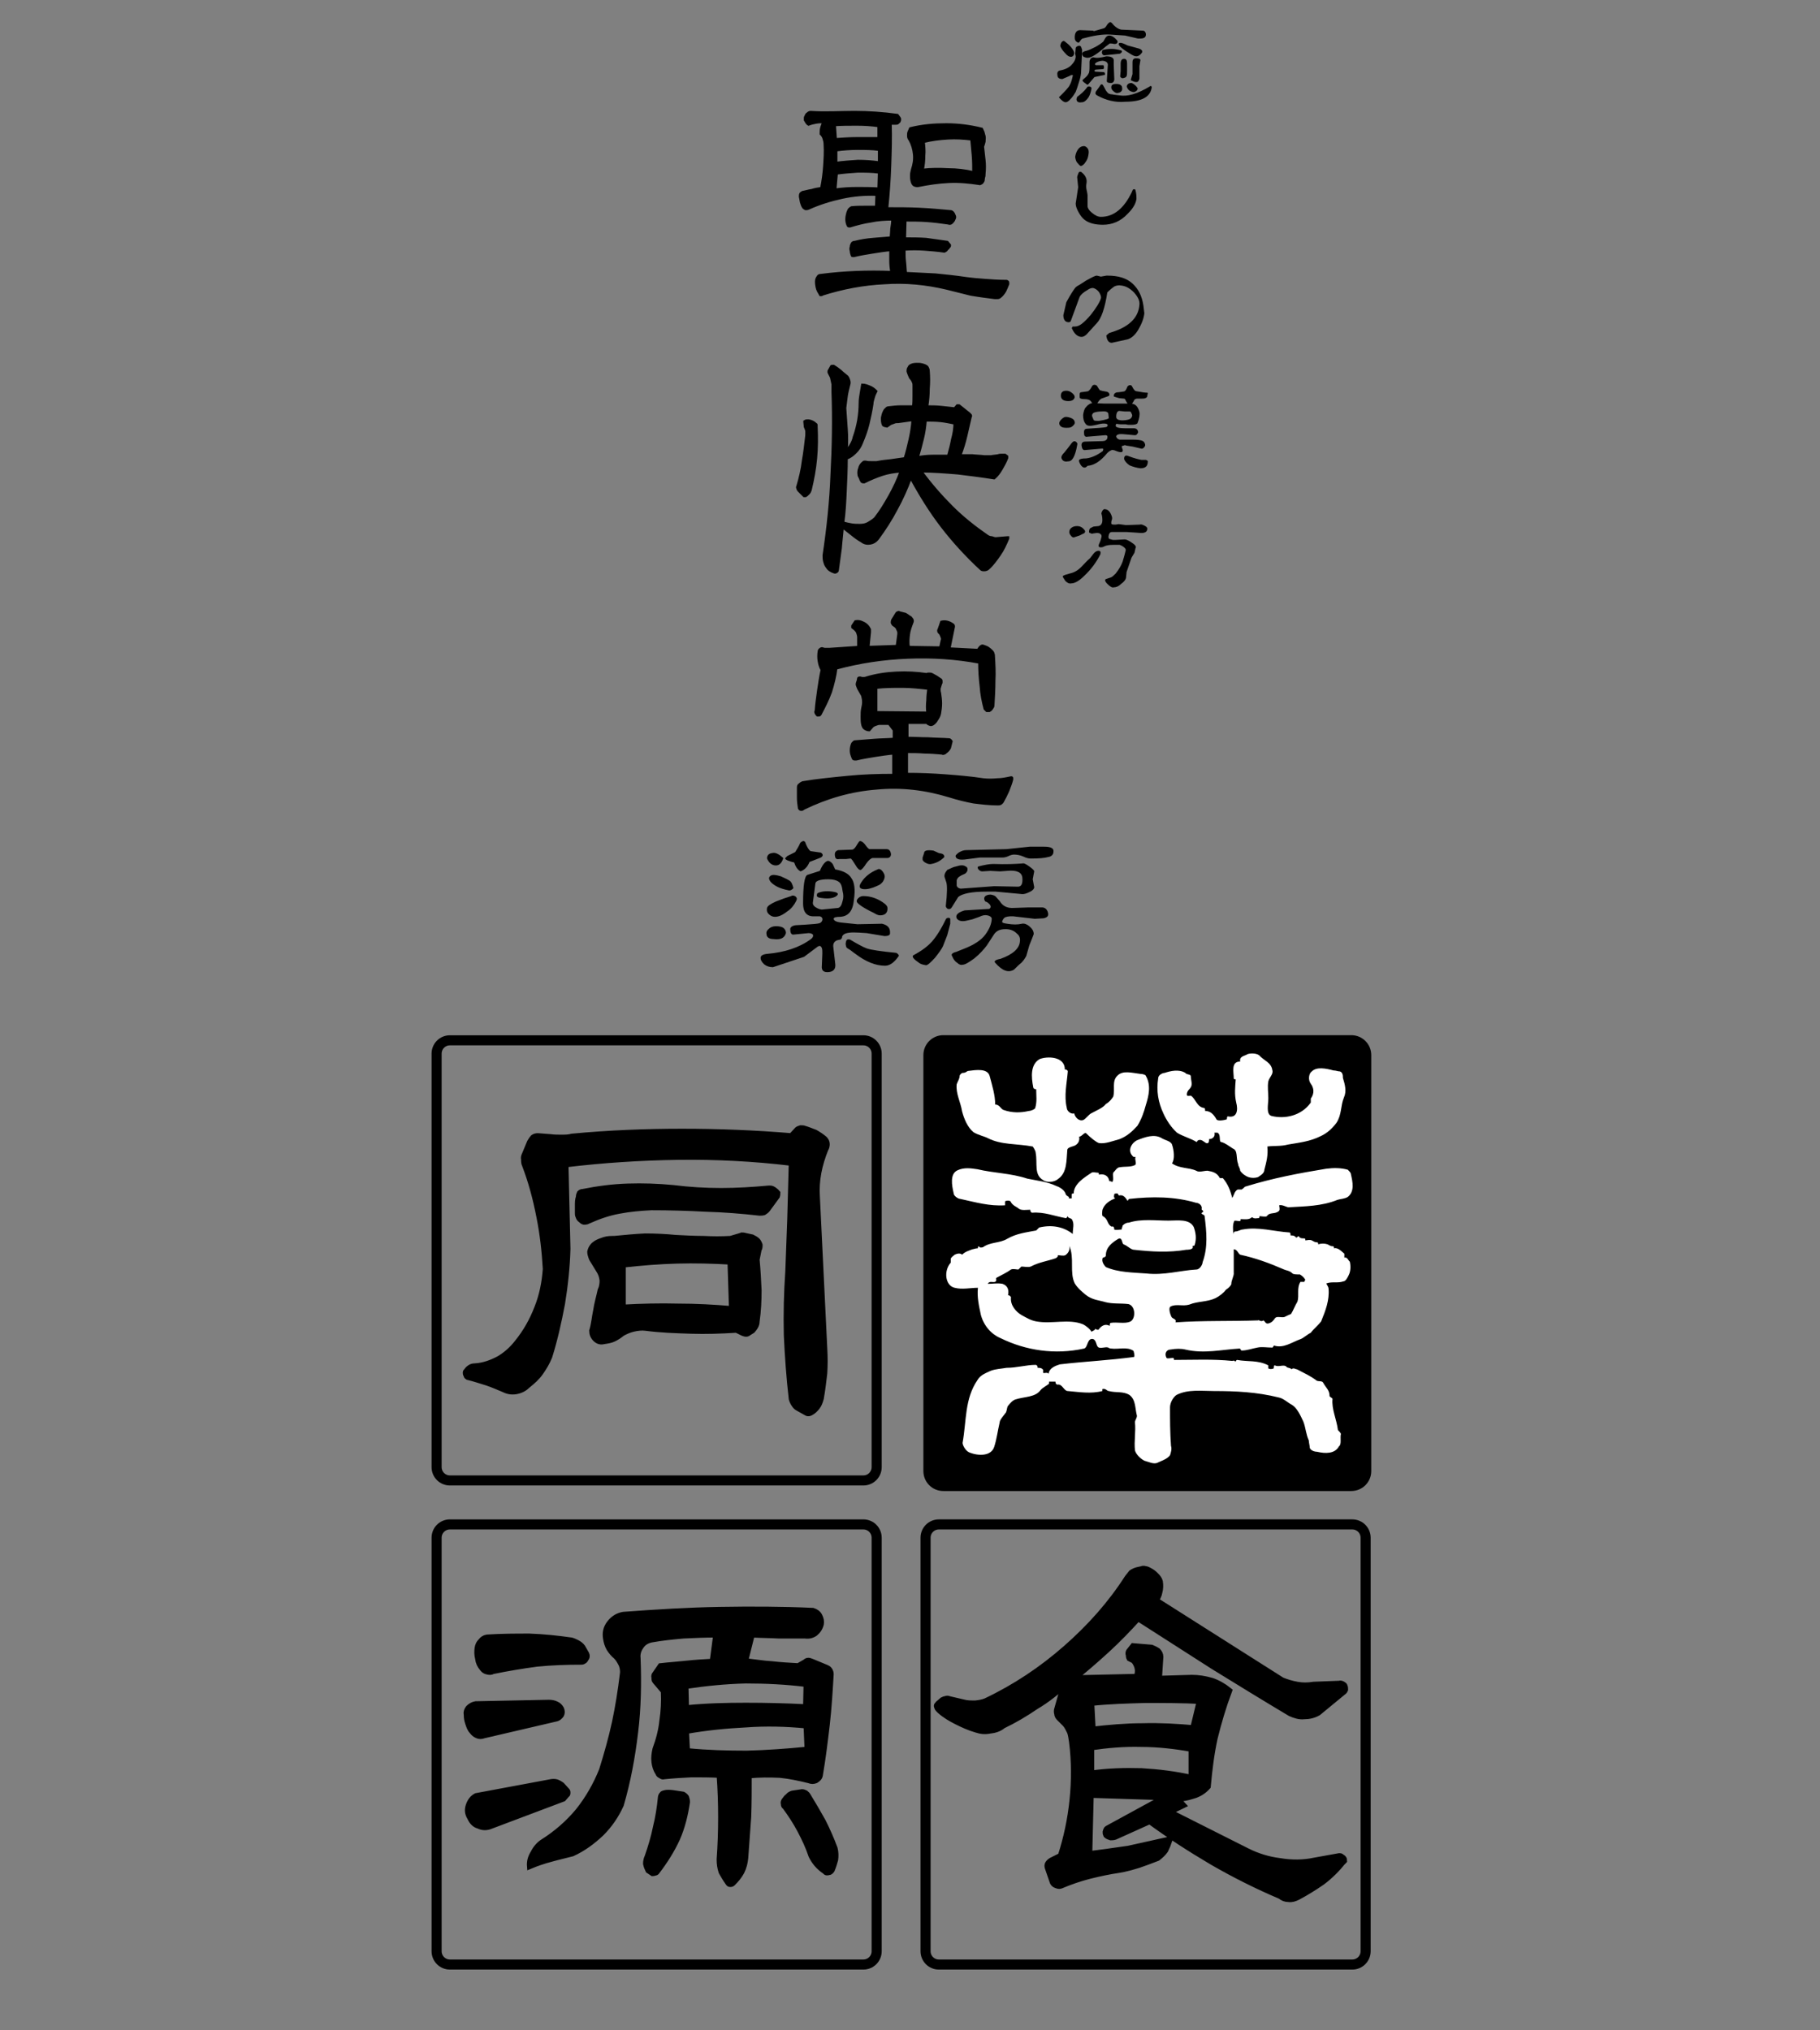 <?xml version="1.0" encoding="utf-8"?>
<!-- Generator: Adobe Illustrator 19.1.0, SVG Export Plug-In . SVG Version: 6.00 Build 0)  -->
<svg version="1.1" id="レイヤー_1" xmlns="http://www.w3.org/2000/svg" xmlns:xlink="http://www.w3.org/1999/xlink" x="0px"
	 y="0px" viewBox="0 0 368.5 411" style="enable-background:new 0 0 368.5 411;" xml:space="preserve">
<rect x="0" y="0" width="368.5" height="411" fill="#808080" stroke="none"/>
<style type="text/css">
	.st0{stroke:#000000;stroke-width:0.5;}
	.st1{display:none;}
	.st2{display:inline;}
	.st3{fill:none;stroke:#000000;stroke-width:2.041;}
	.st4{stroke:#000000;stroke-width:2.683;}
	.st5{stroke:#000000;stroke-width:1.5;}
	.st6{stroke:#000000;}
	.st7{fill:#FFFFFF;}
</style>
<path class="st0" d="M173,22.7c2.9,0,5.8,0.2,8.7,0.6l0.3,0.4c0.1,0.1,0.2,0.3,0.2,0.4c0,0.2,0,0.3-0.1,0.5
	c-0.1,0.1-0.2,0.2-0.3,0.3c-0.1,0.1-0.3,0.1-0.4,0.1l-1.1,0c0.1,2.9,0,5.8-0.1,8.6c-0.1,2.9-0.3,5.7-0.6,8.6c2.2,0,4.4,0,6.5,0.1
	c2.2,0.1,4.3,0.3,6.5,0.5c0.3,0.1,0.5,0.4,0.6,0.7c0.2,0.3,0.2,0.6,0,0.9c-0.1,0.3-0.3,0.5-0.5,0.7c-0.2,0.2-0.5,0.2-0.7,0.1
	c-1.4-0.2-2.9-0.4-4.4-0.5c-1.4-0.1-2.9-0.1-4.3-0.1l-0.1,3.7c1.4,0,2.9,0,4.3,0.1c1.4,0.2,2.9,0.4,4.3,0.6l0.5,0.6
	c0,0.1,0,0.1,0,0.2c0,0.1,0,0.1-0.1,0.1c-0.1,0.2-0.2,0.4-0.4,0.5c-0.1,0.2-0.3,0.4-0.6,0.5c-1.3-0.2-2.7-0.3-4-0.4
	c-1.4-0.1-2.7-0.1-4.1,0c0,0.9,0,1.7,0.1,2.5c0.1,0.8,0.1,1.6,0.2,2.3c2,0.1,4,0.2,6,0.3c2,0.2,4,0.4,6,0.7c1.4,0.2,2.7,0.3,4,0.4
	c1.4,0.1,2.7,0.2,4.1,0.2c0.1,0,0.2,0,0.3,0c0.1,0,0.1,0.1,0.2,0.1c0.1,0.1,0.1,0.1,0.1,0.2c0,0.1,0,0.2,0,0.3
	c-0.2,0.5-0.4,1-0.6,1.4c-0.3,0.5-0.6,0.9-1,1.2c-0.1,0.1-0.3,0.2-0.5,0.2c-0.2,0-0.4,0-0.6,0c-1.6-0.2-3.2-0.4-4.9-0.7
	c-1.6-0.4-3.2-0.8-4.8-1.2c-4.2-1-8.4-1.4-12.6-1.1c-4.3,0.2-8.5,1-12.6,2.3c-0.1,0.1-0.1,0.1-0.2,0.1c-0.1,0-0.1,0-0.2,0
	c-0.3-0.5-0.6-1-0.7-1.5c-0.1-0.5-0.2-1.1-0.1-1.6c0.1-0.3,0.2-0.5,0.3-0.6c0.1-0.2,0.3-0.3,0.6-0.3c2.3-0.3,4.7-0.5,7.1-0.6
	c2.4-0.1,4.8-0.1,7.2,0c-0.1-0.7-0.2-1.5-0.2-2.2c0-0.8,0-1.5,0-2.3c-1.2,0.1-2.5,0.3-3.7,0.5c-1.2,0.2-2.5,0.4-3.7,0.7
	c-0.1,0-0.2,0-0.2,0c-0.1,0-0.2,0-0.2-0.1c-0.1-0.3-0.2-0.6-0.2-0.9c-0.1-0.3-0.1-0.6,0-0.8c0-0.3,0.1-0.5,0.2-0.7
	c0.1-0.2,0.3-0.3,0.6-0.3c1.2-0.3,2.4-0.5,3.7-0.6c1.2-0.1,2.4-0.2,3.6-0.3c0-0.6,0.1-1.2,0.1-1.8c0.1-0.6,0.2-1.2,0.2-1.9
	c-1.5,0-3,0.1-4.4,0.4c-1.4,0.2-2.9,0.6-4.2,1c0,0-0.1,0-0.2,0c-0.1,0-0.1,0-0.2-0.1c-0.2-0.4-0.3-0.8-0.3-1.3
	c0-0.5,0.1-0.9,0.2-1.3c0.1-0.3,0.2-0.5,0.3-0.7c0.2-0.2,0.3-0.3,0.5-0.4c0.9-0.1,1.7-0.1,2.5-0.1c0.8,0,1.7,0,2.5,0l0.1-2.5
	c-2.3-0.1-4.7,0.1-7,0.6c-2.3,0.5-4.6,1.2-6.8,2.2c-0.2,0.1-0.4,0.1-0.6,0.1c-0.2-0.1-0.4-0.2-0.5-0.4c-0.2-0.3-0.3-0.7-0.4-1
	c-0.1-0.4-0.1-0.7-0.2-1.1c0-0.2,0-0.4,0.1-0.6c0.1-0.1,0.2-0.2,0.4-0.3c0.6-0.1,1.2-0.3,1.9-0.4c0.6-0.2,1.2-0.3,1.9-0.4
	c0.3-1.5,0.5-2.9,0.6-4.4c0.1-1.5,0.2-3,0.1-4.5c0-0.4-0.1-0.8-0.2-1.1c-0.1-0.4-0.3-0.7-0.6-1c0-0.4,0-0.8,0.1-1.2
	c0.1-0.4,0.3-0.8,0.4-1.2c-0.5,0-1,0-1.5,0.1c-0.5,0.1-1,0.2-1.5,0.4c-0.2-0.1-0.3-0.3-0.4-0.4c-0.1-0.2-0.2-0.3-0.3-0.5
	c0-0.1,0-0.3,0-0.4c0-0.1,0-0.2,0.1-0.3c0.1-0.3,0.2-0.5,0.4-0.6c0.2-0.2,0.4-0.3,0.6-0.3C167.2,22.9,170.1,22.7,173,22.7z
	 M169.1,38.4c1.4-0.2,2.9-0.3,4.4-0.3c1.5,0,2.9,0,4.4,0.1l0.1-3.3c-1.4-0.2-2.9-0.2-4.3-0.2c-1.5,0.1-2.9,0.2-4.3,0.4L169.1,38.4z
	 M169.2,28.2c1.4-0.1,2.9-0.2,4.4-0.2c1.5,0,2.9,0,4.3,0l0-2.5c-1.4-0.2-2.9-0.3-4.4-0.3c-1.5,0-3,0-4.5,0.1L169.2,28.2z M169.3,33
	c1.4-0.2,2.9-0.3,4.4-0.4c1.4,0,2.9,0.1,4.3,0.3l0-2.6c-1.4-0.2-2.9-0.2-4.3-0.2c-1.5,0-2.9,0.1-4.4,0.3V33z M191.6,25.2
	c2.4,0,4.8,0.3,7.2,0.9c0.1,0.2,0.2,0.5,0.3,0.7c0.1,0.3,0.1,0.5,0.2,0.7c0.1,0.4,0,0.8,0,1.2c-0.1,0.4-0.2,0.7-0.3,1
	c0.1,0.9,0.2,1.8,0.3,2.7c0.1,0.9,0.1,1.8,0,2.8c0,0.2,0,0.5-0.1,0.7c0,0.2-0.1,0.5-0.1,0.7c-0.1,0.2-0.2,0.4-0.4,0.5
	c-0.2,0.1-0.3,0.2-0.5,0.1c-2-0.3-4-0.5-6.1-0.4c-2.1,0.1-4.1,0.4-6.1,0.8c-0.3,0.1-0.6,0-0.9-0.1c-0.3-0.2-0.4-0.5-0.5-0.9
	c-0.1-0.4-0.1-0.7-0.1-1.1c0-0.4,0.1-0.8,0.2-1.2c0.3-0.9,0.5-1.9,0.4-3c-0.1-1.1-0.4-2.1-0.9-3c-0.2-0.2-0.3-0.5-0.3-0.8
	c0-0.3,0-0.6,0.1-0.8l0.3-0.7C186.7,25.4,189.1,25.2,191.6,25.2z M187.1,31.5c0,1-0.1,2-0.3,2.9c1.7-0.2,3.4-0.2,5.2-0.1
	c1.7,0,3.4,0.2,5.1,0.6c0-1.1,0-2.2-0.1-3.4c-0.1-1.1-0.2-2.2-0.3-3.3c-1.6-0.2-3.2-0.3-4.8-0.2c-1.7,0.1-3.3,0.3-4.9,0.7
	C187.1,29.6,187.2,30.6,187.1,31.5z"/>
<path class="st0" d="M162.9,85.4C162.8,85.4,162.8,85.4,162.9,85.4v-0.1l0,0c0.3-0.2,0.7-0.2,1.1-0.1c0.4,0.1,0.8,0.3,1.1,0.6
	c0.1,0.1,0.2,0.1,0.2,0.2c0,0.1,0,0.2,0,0.3c0.1,2.2,0.1,4.3-0.1,6.5c-0.2,2.2-0.6,4.3-1.1,6.4c-0.1,0.3-0.2,0.5-0.4,0.7
	c-0.2,0.2-0.4,0.4-0.6,0.5c-0.1,0-0.1,0-0.2,0c-0.1,0-0.1,0-0.1,0l-1.1-1.1c-0.1-0.1-0.2-0.3-0.2-0.4c-0.1-0.2-0.1-0.3,0-0.5
	c0.5-1.7,0.9-3.4,1.1-5.1c0.3-1.7,0.5-3.4,0.7-5.2c0-0.3,0-0.6,0-0.9c-0.1-0.3-0.2-0.6-0.3-0.8L162.9,85.4z M168.4,96
	c0.3-5.6,0.4-11.1,0.2-16.7c0-0.5,0-1,0-1.5c-0.1-0.5-0.2-0.9-0.3-1.4l-0.5-1c0,0,0-0.1,0-0.1c0-0.1,0-0.1,0-0.2l0.5-0.9
	c0-0.1,0.1-0.1,0.2-0.1c0.1,0,0.2,0,0.3,0c0.5,0.3,0.9,0.6,1.4,1c0.4,0.4,0.8,0.7,1.3,1.1c0.2,0.2,0.3,0.5,0.4,0.8
	c0.1,0.3,0.1,0.6,0,0.9c-0.2,0.8-0.4,1.6-0.5,2.3c-0.1,0.8-0.2,1.6-0.3,2.4c0.1,1.4,0.2,2.8,0.3,4.3c0.1,1.4,0.1,2.8,0,4.3
	c0.4-0.4,0.7-0.8,0.9-1.2c0.3-0.5,0.5-1,0.6-1.5c0.4-1.1,0.7-2.3,0.9-3.4c0.2-1.2,0.3-2.4,0.3-3.5c0-0.7,0.1-1.3,0.2-1.9
	c0.1-0.6,0.2-1.2,0.3-1.8c0.5,0,1,0.2,1.5,0.4c0.5,0.2,0.9,0.5,1.3,0.9c-0.2,0.4-0.4,0.8-0.5,1.2c-0.1,0.4-0.3,0.9-0.3,1.4
	c-0.2,1.4-0.5,2.7-0.8,4c-0.3,1.3-0.8,2.6-1.3,3.8c-0.3,0.8-0.7,1.4-1.3,2c-0.6,0.6-1.2,1-1.8,1.2c0,2.2-0.1,4.4-0.2,6.5
	c-0.1,2.2-0.2,4.4-0.5,6.5c0.6,0.2,1.2,0.3,1.7,0.4c0.6,0.1,1.2,0.1,1.7,0.1c0.6,0,1.2-0.1,1.7-0.4c0.5-0.3,1-0.6,1.4-1
	c1.1-1.4,2-2.9,2.9-4.5c0.9-1.6,1.7-3.3,2.3-5c-1.3,0.1-2.6,0.3-3.8,0.7c-1.2,0.4-2.4,0.9-3.6,1.5c-0.1,0-0.1,0-0.3,0
	c-0.1,0-0.1-0.1-0.2-0.1c-0.1-0.2-0.3-0.4-0.3-0.6c-0.1-0.2-0.2-0.4-0.3-0.6c-0.1-0.5-0.1-1,0.1-1.5c0.1-0.5,0.4-0.9,0.8-1.2
	c0.1-0.1,0.1-0.1,0.2-0.1c0.1,0,0.2,0,0.3,0c0.3,0.1,0.7,0.1,1.1,0.1c0.4,0,0.8,0,1.1,0c1-0.2,1.9-0.3,2.9-0.4
	c0.9-0.1,1.9-0.3,2.8-0.4c0.4-1.2,0.7-2.5,1-3.8c0.3-1.3,0.5-2.6,0.6-4l-2.9,0.4c-0.3,0-0.6,0-0.8,0.1c-0.3,0.1-0.5,0.2-0.8,0.3
	l-0.7,0.5l-0.5-0.1c-0.1,0-0.1-0.1-0.2-0.1c0,0-0.1-0.1-0.1-0.1c-0.2-0.5-0.2-0.9-0.2-1.4c0.1-0.5,0.2-0.9,0.4-1.3
	c0.1-0.2,0.2-0.4,0.4-0.5c0.1-0.2,0.3-0.3,0.5-0.3c0.8-0.1,1.7-0.2,2.5-0.2c0.8,0,1.6,0,2.5,0c0.1-0.7,0.1-1.4,0.1-2.1
	c0-0.7,0-1.4,0-2.1c0-0.2,0-0.5-0.1-0.7c-0.1-0.2-0.2-0.5-0.4-0.7c-0.2-0.2-0.3-0.4-0.4-0.7c-0.1-0.2-0.2-0.5-0.3-0.8
	c0-0.3,0-0.6,0.2-0.8c0.1-0.3,0.3-0.4,0.5-0.5c0.4-0.2,0.9-0.2,1.4-0.2c0.5,0,0.9,0.1,1.4,0.3c0.2,0.1,0.4,0.2,0.5,0.4
	c0.1,0.2,0.2,0.4,0.2,0.7c0.1,1.2,0.1,2.4,0,3.6c0,1.2-0.1,2.4-0.3,3.6c0.9,0,1.8,0,2.8,0.1c0.9,0.1,1.8,0.2,2.8,0.3l0.5-0.6
	c0,0,0.1,0,0.2,0c0.1,0,0.2,0,0.2,0l2,1.6c0.1,0.1,0.2,0.2,0.3,0.3c0.1,0.1,0.1,0.3,0,0.4c-0.3,1.3-0.6,2.6-0.9,3.9
	c-0.3,1.3-0.7,2.6-1.2,3.9c0.8,0,1.7,0,2.5,0c0.8,0.1,1.6,0.1,2.4,0.2c0.5,0,1,0,1.4,0c0.4-0.1,0.9-0.1,1.4-0.2
	c0.2-0.1,0.5-0.1,0.7-0.1c0.2,0,0.5,0,0.7,0l0.4,0.3c0,0,0,0.1,0,0.1c0,0.1,0,0.1,0,0.2c-0.3,0.8-0.7,1.5-1.1,2.2
	c-0.4,0.7-0.9,1.4-1.5,1.9c-2.5-0.4-4.9-0.7-7.4-1c-2.5-0.2-5-0.4-7.4-0.4c1.9,2.6,4,5,6.2,7.2c2.2,2.2,4.6,4.1,7.2,5.9
	c0.3,0.2,0.6,0.3,0.9,0.3c0.3,0.1,0.6,0.2,0.8,0.2l2.4-0.2c0,0,0.1,0,0.1,0c0,0,0,0.1,0,0.1c0,0.1,0,0.1,0,0.1v0
	c-0.5,1.2-1,2.3-1.7,3.3c-0.7,1-1.4,2-2.3,2.8c-0.2,0.2-0.5,0.3-0.8,0.3c-0.3,0-0.5,0-0.7-0.2c-2.8-2.6-5.4-5.4-7.8-8.5
	c-2.4-3.1-4.5-6.5-6.4-10c-0.8,2.2-1.8,4.4-2.9,6.4c-1.1,2.1-2.4,4.1-3.8,6c-0.4,0.5-0.9,0.8-1.5,0.9c-0.6,0.1-1.2,0-1.7-0.4
	c-0.7-0.4-1.4-0.9-2-1.4c-0.6-0.5-1.3-1-1.9-1.5c-0.1,1.4-0.3,2.9-0.4,4.3c-0.2,1.5-0.4,2.9-0.6,4.4c0,0.2-0.1,0.3-0.3,0.4
	c-0.1,0.1-0.3,0.1-0.5,0c-0.3-0.1-0.5-0.2-0.8-0.4c-0.3-0.2-0.5-0.5-0.7-0.8c-0.2-0.3-0.3-0.6-0.4-1c-0.1-0.4-0.1-0.8-0.1-1.2
	C167.6,107,168.2,101.5,168.4,96z M188.9,92.3c1,0,2,0,3.1,0c0.3-1.1,0.6-2.2,0.8-3.3c0.3-1.1,0.5-2.2,0.5-3.3
	c-1-0.2-1.9-0.4-2.9-0.5c-1-0.1-2-0.1-3-0.1c-0.1,1.3-0.3,2.6-0.6,3.8c-0.3,1.2-0.6,2.4-1,3.7C186.8,92.4,187.8,92.3,188.9,92.3z"/>
<path class="st0" d="M180,146.5h-1.9c-0.3,0-0.5,0.1-0.8,0.2c-0.3,0.1-0.5,0.2-0.7,0.4l-0.6,0.7c-0.3,0-0.6-0.1-0.9-0.3
	c-0.3-0.2-0.4-0.5-0.5-0.9c-0.1-0.5-0.1-1-0.1-1.5c0-0.6,0-1.1,0.1-1.6c0.1-0.5,0.2-0.9,0.2-1.4c0-0.4-0.1-0.9-0.2-1.3l-0.8-1.4
	c-0.1-0.2-0.2-0.5-0.3-0.8c0-0.3,0.1-0.5,0.2-0.8l0.1-0.5c0.1-0.1,0.1-0.1,0.2-0.1c0.1,0,0.2,0,0.2,0c0.2,0.1,0.4,0.1,0.6,0.1
	c0.2,0,0.4,0,0.6-0.1c2-0.6,4-0.9,6.1-1c2.1-0.1,4.1,0,6.1,0.3c0.2-0.1,0.3-0.1,0.5-0.1c0.2,0,0.4,0,0.6,0.1
	c0.3,0.2,0.6,0.3,0.9,0.5c0.3,0.2,0.6,0.4,0.9,0.6c0.1,0.1,0.1,0.2,0.1,0.4c0,0.2,0,0.3-0.1,0.4c-0.1,0.3-0.2,0.7-0.3,1
	c0,0.3,0,0.6,0.1,0.9c0.1,0.7,0.2,1.4,0.2,2.1c0,0.7-0.1,1.4-0.2,2c-0.1,0.5-0.3,0.9-0.6,1.3c-0.2,0.4-0.5,0.7-0.8,0.9
	c-0.2,0.1-0.4,0.2-0.6,0.1c-0.3-0.1-0.5-0.2-0.6-0.4l-4,0l0,3.1c1.4,0,2.8,0.1,4.2,0.1c1.4,0.1,2.9,0.1,4.3,0.2
	c0.1,0,0.2,0.1,0.3,0.2c0.1,0.1,0.2,0.2,0.1,0.3c-0.1,0.4-0.2,0.8-0.3,1.2c-0.2,0.4-0.5,0.7-0.8,0.9c-0.1,0.1-0.2,0.2-0.3,0.2
	c-0.2,0.1-0.3,0.1-0.5,0c-1.2-0.1-2.3-0.2-3.5-0.2c-1.2-0.1-2.4-0.1-3.6-0.1l0,4.5c2.6,0,5.2,0.1,7.8,0.3c2.6,0.2,5.1,0.4,7.7,0.8
	c0.9,0.1,1.8,0.1,2.8,0c0.9,0,1.9-0.2,2.8-0.4c0,0,0.1,0,0.1,0c0.1,0,0.1,0.1,0.1,0.1c0,0,0,0.1,0,0.2c0,0,0,0.1,0,0.1
	c-0.2,0.8-0.5,1.5-0.8,2.3c-0.3,0.7-0.7,1.5-1.1,2.2c-0.1,0.2-0.3,0.3-0.4,0.4c-0.2,0.1-0.4,0.1-0.6,0.1c-1.6,0-3.3-0.2-4.9-0.4
	c-1.6-0.3-3.2-0.7-4.8-1.2c-4.9-1.5-9.8-2.1-14.9-1.6c-5.1,0.4-10,1.8-14.7,4.1c-0.2,0.2-0.3,0.2-0.5,0.2c-0.2,0-0.3-0.1-0.4-0.3
	c-0.1-0.7-0.2-1.4-0.2-2.1c0-0.7,0-1.4,0-2.1c0-0.3,0.1-0.5,0.3-0.6c0.2-0.2,0.4-0.3,0.6-0.4c3-0.5,6.1-0.8,9.2-1.1
	c3-0.3,6.1-0.4,9.2-0.4l0-4.4c-1.2,0.1-2.5,0.3-3.8,0.5c-1.2,0.2-2.5,0.4-3.7,0.7c-0.1,0-0.3,0-0.4,0c-0.1,0-0.3-0.1-0.3-0.2
	c-0.2-0.5-0.4-1-0.4-1.5c0-0.6,0.1-1.1,0.3-1.5c0.1-0.1,0.2-0.2,0.3-0.3c0.1-0.1,0.2-0.1,0.4-0.1c1.3-0.1,2.5-0.2,3.8-0.3
	c1.3-0.1,2.6-0.1,3.9-0.2v-1.8L180,146.5z M198.7,130.8c0.1-0.1,0.3-0.1,0.5,0c0.3,0.1,0.6,0.2,0.9,0.4c0.3,0.2,0.5,0.4,0.8,0.7
	c0.1,0.1,0.2,0.3,0.2,0.4c0.1,0.2,0.1,0.3,0.1,0.5c0.1,1.7,0.2,3.3,0.1,5c0,1.7-0.1,3.3-0.2,5c0,0.2-0.1,0.4-0.2,0.5
	c-0.1,0.2-0.2,0.3-0.3,0.4l-0.3,0.2c-0.1,0-0.2,0-0.3,0c-0.1,0-0.2,0-0.2,0l-0.4-0.4c-0.4-1.5-0.7-3-0.8-4.6
	c-0.2-1.6-0.3-3.2-0.3-4.8c-4.8-0.9-9.6-1.2-14.5-1c-4.9,0.2-9.7,0.9-14.5,2.2c-0.2,1.6-0.6,3.2-1.1,4.8c-0.6,1.6-1.3,3-2.1,4.5
	c-0.1,0.1-0.1,0.2-0.3,0.2c-0.1,0-0.2,0-0.3,0c-0.1-0.1-0.2-0.2-0.3-0.4c-0.1-0.2-0.1-0.4,0-0.5c0.1-1.4,0.3-2.8,0.5-4.2
	c0.2-1.4,0.4-2.7,0.7-4.1c-0.3-0.5-0.5-1.1-0.6-1.8c-0.1-0.6-0.1-1.3,0-1.9c0-0.2,0.1-0.4,0.3-0.5c0.1-0.1,0.3-0.2,0.5-0.1
	c0.2,0.1,0.4,0.1,0.6,0.1c0.2,0,0.5,0,0.7,0l5.9-0.4v-2c0-0.3-0.1-0.6-0.2-0.9c-0.1-0.3-0.3-0.5-0.5-0.7l-0.5-0.4c0-0.1,0-0.1,0-0.2
	c0-0.1,0-0.1,0-0.1l0.6-0.9c0.5-0.1,1,0,1.4,0.2c0.5,0.2,0.9,0.5,1.2,0.9c0.1,0.2,0.2,0.3,0.3,0.5c0,0.2,0,0.4,0,0.6l-0.3,3l5.8-0.2
	l0.3-2.2c0.1-0.5,0-0.9-0.2-1.2c-0.1-0.4-0.4-0.6-0.7-0.8c-0.2-0.1-0.3-0.3-0.4-0.5c0-0.2,0-0.4,0.1-0.6l0.8-1.3
	c0.1-0.1,0.1-0.2,0.3-0.2c0.1-0.1,0.2-0.1,0.3,0c0.4,0.1,0.8,0.2,1.2,0.3c0.4,0.2,0.7,0.5,1.1,0.7c0.1,0.1,0.2,0.3,0.3,0.4
	c0.1,0.2,0.1,0.4,0,0.6c-0.3,0.8-0.6,1.6-0.7,2.4c-0.1,0.9-0.2,1.7,0,2.6l6.4,0.1l0.3-1.4c0.1-0.2,0.1-0.5,0-0.7
	c-0.1-0.3-0.2-0.5-0.3-0.7c-0.1-0.1-0.2-0.2-0.3-0.3c-0.1-0.1-0.1-0.3-0.1-0.4c0.1-0.3,0.2-0.5,0.3-0.8c0.1-0.3,0.2-0.6,0.3-0.9
	c0.4-0.1,0.8-0.1,1.2,0c0.4,0.1,0.8,0.3,1.2,0.6c0,0.1,0.1,0.1,0.1,0.2c0,0.1,0,0.2,0,0.2l-0.9,4.4l5.8,0.3
	C198.4,131,198.5,130.9,198.7,130.8z M177.4,144.2l10.4,0.1c-0.1-0.8-0.1-1.7,0-2.5c0-0.8,0.1-1.6,0.2-2.4c-1.8-0.2-3.5-0.4-5.3-0.4
	c-1.8,0-3.5,0-5.3,0.2V144.2z"/>
<g>
	<path d="M154,193.9c0-0.4,0.4-0.7,1.3-0.8c3.6-0.3,6.6-1.3,8.9-3c0.4-0.3,0.5-0.6,0.4-0.9c-0.2-0.2-0.5-0.3-0.9-0.3l-3.1,0.3
		c-0.4,0-0.6-0.4-0.6-1.1c0-0.4,0.4-0.7,1.1-0.8l1.8-0.1c1.7-0.1,2.7-0.2,3-0.3c0.3-0.1,0.5-0.3,0.6-0.6c0.1-0.4-0.1-0.7-0.5-0.8
		c-0.3,0-0.7,0-1.3,0c-1.4,0-2.1-0.9-2.1-2.6c0-3.7,0.3-5.6,0.9-5.8l2.5-0.8c0.5-1.2,1-1.8,1.5-2c0.3-0.1,0.7,0.1,1.1,0.6l0.5,1.1
		c1.7,0.3,2.8,0.9,3.3,1.8c0.6,0.8,0.8,2.3,0.5,4.3c-0.2,2.3-1.1,3.4-2.8,3.5c-0.8,0-1.3,0.1-1.3,0.4c0,0.4,0.6,0.7,1.9,0.8l2.9,0.3
		l5-0.1c1.2,0.3,1.7,0.9,1.6,2c0,0.3-0.4,0.5-1.1,0.5l-3.6-0.6l-1.6-0.1c-1.5-0.1-2.6,0-3.1,0.4c-0.2,0.2-0.3,0.3-0.3,0.5
		c0,0.2-0.1,0.3-0.3,0.5c-0.6,0.1-0.9,0.2-1,0.3c-0.3,0.2-0.5,0.5-0.5,1l0.4,3.5c0.2,1.2-0.4,1.8-1.6,1.8c-0.8,0-1.2-0.4-1.1-1.3
		l0.1-2.5c0-0.4,0-0.8-0.1-1.1c-0.2-0.4-0.4-0.5-0.8-0.3l-2.8,2.1l-6.3,2.1c-0.7,0-1.3-0.2-1.8-0.6C154.3,194.8,154,194.4,154,193.9
		z M155.2,189.1c-0.1-0.4,0.1-0.8,0.5-1.1c0.3-0.3,0.8-0.5,1.4-0.5c0.7,0,1.2,0.1,1.6,0.4c0.3,0.3,0.5,0.7,0.4,1.1
		c-0.3,0.9-1.1,1.3-2.5,1.1C155.7,190.1,155.2,189.7,155.2,189.1z M155.3,183.8c0.1-0.4,0.7-0.8,1.8-1.3c1-0.4,2.1-0.8,3.1-1.1
		c0.3-0.2,0.6-0.1,0.9,0.1c0.3,0.3,0.3,0.5,0.1,0.9c-0.4,0.8-1,1.6-1.8,2.1c-1,0.8-1.8,1.1-2.5,1.1c-0.5,0-0.9-0.2-1.3-0.6
		C155.3,184.7,155.2,184.3,155.3,183.8z M156.3,172.7c0.7-0.2,1.4,0.2,2.3,1c-0.3,1-0.8,1.5-1.5,1.5c-0.8,0-1.4-0.5-1.8-1.4
		C155.3,173.2,155.6,172.8,156.3,172.7z M160.6,179.6c0.1,0.2,0,0.3-0.3,0.5c-0.3,0.2-0.5,0.2-0.8,0.1c-1.5-0.3-2.6-0.8-3.4-1.6
		c-0.5-0.6-0.5-1-0.1-1.3c0.4-0.3,1.1-0.2,2.1,0.1c0.9,0.4,1.5,0.7,1.8,0.9C160.2,178.5,160.4,178.9,160.6,179.6z M159.4,173.3
		l1.6-0.8c0.3-0.5,0.7-1.1,1-1.8c0.1-0.2,0.3-0.3,0.5-0.4c0.2-0.1,0.3,0,0.5,0.1c0.3,0.9,0.7,1.6,1.1,1.9l2.1,0.3
		c0.5,0.3,0.5,0.7,0,1l-2.3,0.9c-0.4,1-1,1.6-1.8,1.9c-0.6-0.3-1-0.9-1.3-1.8c-0.4-0.1-0.8-0.2-1.3-0.4c-0.4-0.2-0.6-0.3-0.5-0.5
		L159.4,173.3z M169.7,183.8c0.4-0.1,0.7-0.5,0.9-1.4c0.2-0.6,0.2-1.3,0-2c-0.1-0.9-0.3-1.6-0.8-1.9c-0.4-0.3-1.1-0.5-2.1-0.5
		c-1.6,0-2.5,0.3-2.6,0.8l-0.5,3.8c-0.1,0.4,0.1,0.8,0.6,1.1c0.5,0.3,1,0.5,1.5,0.4L169.7,183.8z M165.8,181.7
		c-0.3-0.1-0.5-0.3-0.4-0.5c0-0.3,0.1-0.4,0.4-0.5c0.8-0.3,1.9-0.4,3.3-0.1c0.7,0.2,0.7,0.5,0.1,0.9
		C168.5,181.9,167.4,182,165.8,181.7z M169.1,173.5c-0.2-0.8,0-1.2,0.6-1.4l2.8-0.1c0.3,0,0.6-0.3,0.9-0.8c0.3-0.5,0.5-0.8,0.6-0.9
		c0.3-0.1,0.7,0.1,1.1,0.6c0.5,0.7,0.8,1,1,1h3.4c0.5,0,0.8,0.3,0.9,1c0,0.5-0.3,0.8-0.8,0.8h-2.9c-0.3,0-0.8,0.4-1.3,1.1
		c-0.5,0.8-0.9,1.2-1.1,1.3c-0.3,0.1-0.7-0.3-1.1-1c-0.5-0.8-0.8-1.3-1-1.3l-0.9,0.1h-1.3C169.5,174,169.2,173.9,169.1,173.5z
		 M171.3,191.5c-0.1-0.3-0.1-0.5,0-0.9c0.1-0.4,0.3-0.5,0.8-0.4c1.5,0.9,2.6,1.5,3.4,1.8c0.9,0.3,2.9,0.6,6,0.9
		c0.3,0.2,0.5,0.4,0.5,0.6c-0.9,1.3-1.8,2-2.8,2c-1.9,0-3.9-0.8-6-2.4c-0.6-0.4-1-0.8-1.4-1C171.4,191.9,171.3,191.7,171.3,191.5z
		 M173.5,182.6c-0.1-0.3,0-0.5,0.3-0.8c0.3-0.3,0.7-0.4,1-0.4c1.5,0,3,0.5,4.4,1.6c0.3,0.3,0.5,0.5,0.5,0.9c0,0.9-0.5,1.4-1.5,1.4
		c-0.4,0-0.8-0.2-1.3-0.5C174.8,183.8,173.7,183,173.5,182.6z M175.4,180c-1.3,0.1-1.7-0.4-1-1.4c0.7-1.1,1.8-2,3.3-2.6
		c0.3-0.2,0.7,0,1,0.4c0.3,0.4,0.5,0.8,0.4,1.3c-0.1,0.5-0.4,1-1,1.4C177.3,179.5,176.4,179.9,175.4,180z"/>
	<path d="M186.2,195c-1.2-0.8-1.6-1.3-1.3-1.6c1.7-0.9,2.9-1.8,3.8-2.8c0.8-0.9,1.8-2.4,2.8-4.5c0.1-0.2,0.3-0.3,0.5-0.3
		c0.3,0,0.4,0.1,0.4,0.3v0.9l-0.6,2.3l-0.9,2.3c-0.3,0.6-0.8,1.3-1.6,2.3c-0.9,1-1.5,1.5-1.8,1.5C186.9,195.3,186.5,195.2,186.2,195
		z M187.1,172.7c0-0.5,0.6-0.7,1.9-0.5l1.1,0.5c0.8,0.1,1.1,0.3,1.1,0.8c-0.8,0.8-1.6,1.2-2.6,1.4c-0.4,0.1-0.8,0-1.3-0.3
		c-0.3-0.2-0.5-0.4-0.5-0.6v-0.4L187.1,172.7z M193.6,175.4c0.9-0.3,1.5-0.3,1.9,0c0.3,0.1,0.4,0.3,0.4,0.6c0,0.3-0.1,0.5-0.4,0.8
		c-0.3,0.2-0.7,0.3-1,0.5c-0.4,0.2-0.7,0.5-0.8,0.9v1.1c0.1,0.3,0.3,0.5,0.8,0.6l6.8-0.5l4.8,0.1c0.7,0,1-0.6,0.9-1.8
		c-0.1-1.1-1.1-1.6-3.1-1.4l-1.4,0.1l-2-0.1l-1.6,0.1c-0.3,0-0.5-0.1-0.8-0.4c-0.2-0.3-0.2-0.5,0-0.6c1.2-0.3,2.2-0.5,3-0.5
		c2.6,0.1,4.6,0,5.9-0.1c0.3-0.1,0.7,0.1,1.4,0.6c0.7,0.5,1,0.8,1,1l-0.3,1.6l0.3,1.6c0,0.3-0.3,0.7-1,1c-0.6,0.3-1,0.4-1.4,0.4
		l-5.4-0.5h-1.9c-3,0-4.9,0.4-5.7,1.1l-1.3,2.1c-0.2,0.3-0.4,0.4-0.8,0.3c-0.3-0.2-0.4-0.4-0.4-0.6c0.3-2.6,0.3-4.2,0.1-4.8
		l-0.3-0.9c-0.2-0.5,0-1,0.5-1.6C192.5,175.8,193,175.5,193.6,175.4z M194.9,195.3c-0.3,0.1-0.7,0-1.1-0.4c-0.5-0.3-0.8-0.8-1-1.3
		c-0.3-0.4,0-0.7,0.8-0.9l1.5-0.6c2.1-0.8,3.6-1.8,4.4-2.9c0.8-1.1,1.3-2.2,1.3-3.3c-0.1-0.3-0.4-0.5-0.9-0.6c-0.5-0.1-1,0-1.6,0.3
		l-1.4,0.5l-1.3,0.3c-0.9,0.2-1.6,0-1.9-0.5c-0.3-0.7,0.3-1.2,1.6-1.6l5-0.3c0.3-0.2,0.4-0.5,0.1-0.9c-0.3-0.3-0.5-0.5-0.9-0.6
		c-0.3-0.4-0.3-0.8,0-1.1c0.3-0.2,0.6-0.3,1.1-0.3c0.5,0.1,0.8,0.2,1,0.4l0.8,0.9c0.6,1,1.5,1.5,2.9,1.4l2.9-0.1h2.8
		c0.5,0,0.9,0.3,1.1,0.8c0.3,0.8,0.1,1.2-0.8,1.4l-1.8,0.1l-3.5-0.4c-1.2-0.2-2-0.1-2.5,0.1c-0.3,0.2-0.5,0.5-0.6,0.9
		c0,0.2,0.3,0.3,1,0.4c1.2,0.2,2.2,0.2,3,0c0.5-0.1,1,0.1,1.5,0.5c0.6,0.5,0.9,1,0.9,1.6l-0.3,0.8l-0.6,1.5l-0.6,2.1
		c-0.2,0.4-0.5,0.9-1,1.4c-0.5,0.4-1,0.9-1.5,1.4c-1.2,0.7-2.4,0.2-3.8-1.4c-0.3-0.3,0-0.6,1.1-0.8c2.5-0.9,3.8-2.1,3.9-3.5
		c0.1-0.7-0.1-1.2-0.6-1.6c-0.6-0.6-1.3-0.9-2.3-0.9c-1.1,0-1.8,0.3-2.3,1l-1.5,2.3c-0.6,0.8-1.4,1.7-2.5,2.6
		C196.2,194.8,195.4,195.3,194.9,195.3z M193.5,173.4c-0.1-0.2,0.1-0.4,0.6-0.8c0.5-0.3,1-0.5,1.5-0.5l4.1-0.1l4.1-0.1l4.7-0.5h2.9
		c1.3,0,2,0.3,1.9,1c0,0.6-0.4,1-1.1,1.1c-0.7,0.2-1.8,0.3-3.5,0.3c-0.4,0-0.9-0.1-1.5-0.4c-0.7-0.3-1.3-0.4-1.9-0.4
		c-0.3,0-0.7,0.1-1.1,0.3c-0.4,0.2-0.8,0.3-1.3,0.3h-4.5l-3.1,0.4C194.2,174.1,193.6,173.9,193.5,173.4z"/>
</g>
<g>
	<path d="M214.1,15.2c-0.1-0.5,0.1-0.8,0.4-0.9c1-0.2,1.8-0.5,2.4-1.1c0.6-0.6,0.9-1.2,0.9-1.8l-0.1-0.5l0.1-1.2
		c0.1-0.2,0.2-0.3,0.5-0.4c0.3-0.1,0.5,0,0.6,0.2l0.2,0.6l-0.2,4.3c0,0.5-0.1,1.2-0.4,2.1c-0.3,1-0.5,1.6-0.7,2.1
		c-0.3,0.5-0.6,1-1,1.4c-0.4,0.5-0.8,0.7-1,0.7c-0.4,0-0.8-0.3-1.4-1c1.2-1.2,2-2,2.2-2.5c0.2-0.3,0.4-0.9,0.6-1.8
		c0.1-0.2,0-0.2-0.2-0.2c-0.2,0-0.3,0.1-0.5,0.2l-1.4,0.6C214.4,16,214.1,15.7,214.1,15.2z M216.8,11.5c-0.3,0-0.7-0.2-1.1-0.7
		c-0.4-0.4-0.7-0.8-0.9-1.2c-0.2-0.3-0.1-0.6,0.1-1c0.2-0.3,0.5-0.4,0.7-0.2c0.4,0.3,0.9,0.7,1.3,1.2c0.4,0.5,0.6,0.9,0.6,1.2
		C217.4,11.3,217.2,11.5,216.8,11.5z M223.6,5.7c0.1-0.1,0.3-0.2,0.5-0.6c0.2-0.3,0.4-0.5,0.6-0.6c0.2-0.1,0.4,0.1,0.8,0.6
		c0.5,0.5,1,0.8,1.5,0.9l4.4,0.2c0.3,0,0.5,0.2,0.6,0.6c0.1,0.7-0.3,1-1.1,1h-0.5l-2.6-0.6l-3-0.2c-1.5-0.1-3.4,0.2-5.6,0.8
		c-0.1,0-0.3,0.2-0.5,0.5c-0.2,0.3-0.3,0.4-0.5,0.3c-0.4-0.2-0.6-0.5-0.6-1c0-1,0.4-1.5,1.1-1.5l2.6,0.1l0.2,0.1L223.6,5.7z
		 M218,20.3c-0.1-0.2,0-0.4,0.1-0.7c0.7-0.5,1.4-1.1,2-1.9c0.1-0.2,0.2-0.2,0.5-0.2c0.3,0.1,0.4,0.2,0.4,0.4
		c-0.1,0.6-0.3,1.3-0.6,1.8c-0.4,0.6-0.9,1-1.3,1C218.5,20.8,218.1,20.7,218,20.3z M219.1,10.9c0-0.3,0.3-0.5,0.8-0.6
		c0.5-0.1,1.1-0.4,1.9-0.8c0.9-0.5,1.4-0.9,1.6-1.1l0.4-0.7c0.2-0.3,0.4-0.5,0.8-0.5c0.5,0,1,0.3,1.6,1c0.1,0.2,0.1,0.3,0,0.5
		c-0.2,0.2-0.3,0.2-0.6,0.2c-0.4-0.1-0.7-0.1-0.9-0.1c-0.1,0.1-0.4,0.3-0.8,0.6c-1.7,1.5-2.9,2.3-3.7,2.3c-0.3,0-0.5-0.1-0.8-0.2
		C219.2,11.3,219.1,11.1,219.1,10.9z M219.4,16c0.5-0.4,0.8-0.7,1-1.1c0.2-0.3,0.2-0.9,0.2-1.8v-0.6c0-0.2,0.1-0.4,0.2-0.6
		c0.2-0.2,0.4-0.3,0.6-0.3c0.6,0.2,1.5,0.1,2.6-0.2c1,0,1.5,0.3,1.5,0.8v0.9l0.1,2.6c0.1,0.7-0.2,1.1-0.6,1.1
		c-0.6,0-0.9-0.1-0.9-0.4l0.2-3.1c0.1-0.6-0.3-0.9-1-1c-0.4,0-0.9,0.1-1.4,0.4c-0.1,0.1-0.2,0.2-0.2,0.3c0.1,0.1,0.1,0.2,0.2,0.2
		h1.4c0.2,0,0.2,0.1,0.2,0.4c0.1,0.3-0.1,0.4-0.3,0.4l-1.4,0.1c-0.1,0.1-0.2,0.1-0.2,0.2c0,0.1,0.1,0.2,0.2,0.2l1.7,0.1
		c0.2,0.1,0.2,0.2,0.2,0.3c0.1,0.2,0,0.3-0.2,0.3l-1.9,0.4l-1.2,1.4c-0.1,0.2-0.3,0.2-0.6-0.1c-0.5-0.3-0.7-0.6-0.6-0.7L219.4,16z
		 M222.1,19.3c-0.3-0.2-0.4-0.4-0.2-0.8c0.3-0.4,0.6-0.8,0.8-1.1c0.2-0.4,0.4-0.4,0.6-0.2c0.3,0.5,0.5,0.9,0.6,1.1
		c0.2,0.3,0.4,0.5,0.5,0.6c0.2,0.1,0.4,0.2,0.8,0.2c0.3,0.1,0.8,0.1,1.4,0.2c1.7,0.3,3.7-0.3,6.2-1.8c0.1-0.1,0.1-0.1,0.2-0.1
		c0.1,0.1,0.2,0.1,0.2,0.2c-0.2,2-2,3-5.4,3C225.9,20.8,223.9,20.3,222.1,19.3z M223.6,11.2c-0.3,0-0.4-0.2-0.5-0.5
		c0-0.3,0.1-0.5,0.2-0.6c0.9-0.2,1.5-0.2,1.8-0.2c0.5,0,1.1,0.1,1.9,0.3c0.2,0.1,0.2,0.2,0.1,0.4c-0.2,0.2-0.3,0.3-0.6,0.3
		L223.6,11.2z M226.4,18.8c-0.3,0.1-0.5,0-0.8-0.2c-0.4-0.3-0.6-0.6-0.6-0.9c0-0.5,0.3-0.7,1-0.7c0.8,0,1.2,0.3,1.2,0.8
		C227.3,18.3,227,18.7,226.4,18.8z M226.6,9.2c-0.1-0.1-0.1-0.2-0.1-0.3c0-0.1,0.1-0.2,0.2-0.2c0.3-0.1,0.8,0.1,1.6,0.5l2.2,0.6
		c0.7,0.2,1,0.6,0.6,1c-0.3,0.4-0.7,0.6-1,0.6c-0.4,0-0.8-0.2-1.4-0.6C227.5,10.1,226.8,9.5,226.6,9.2z M226.8,15.5l0.1-1.1v-1.5
		c0-0.6,0.2-1,0.7-1c0.4,0,0.6,0.3,0.6,0.9v1.4c0,0.6,0,1-0.1,1.2c-0.1,0.2-0.2,0.3-0.6,0.4C227.2,15.9,227,15.8,226.8,15.5z
		 M230.3,17.8c0.1,0.2,0,0.4-0.2,0.6c-0.3,0.2-0.5,0.3-0.8,0.2c-0.5-0.1-0.9-0.4-1.1-0.9c-0.1-0.2-0.1-0.3,0.1-0.6
		c0.2-0.2,0.4-0.3,0.8-0.3C229.4,16.9,229.9,17.2,230.3,17.8z M229,16l0.3-1v-2.4c0-0.5,0.2-0.8,0.7-0.8c0.6,0,0.9,0.1,0.9,0.4
		l-0.2,1.2v2.5c0,0.2-0.1,0.3-0.2,0.5c-0.1,0.2-0.3,0.2-0.5,0.2c-0.2,0-0.5-0.1-0.7-0.2C229,16.3,228.9,16.2,229,16z"/>
	<path d="M218,32.8c-0.2-0.4-0.3-0.8-0.3-1.1c0.1-0.6,0.3-1.1,0.6-1.5c0.3-0.4,0.7-0.6,1-0.6c0.3-0.1,0.6,0.1,0.8,0.3
		c0.3,0.3,0.4,0.7,0.3,1.3c-0.1,0.6-0.2,1.1-0.6,1.6c-0.3,0.5-0.7,0.8-1,0.8C218.6,33.5,218.4,33.3,218,32.8z M218.9,34.8
		c0.9,0.7,1.2,1.4,1.1,2.2c-0.1,0.5-0.1,1,0,1.4c0.1,0.5,0.2,0.9,0.2,1.1v2.2c0,0.4,0.3,0.9,0.8,1.3c0.7,0.6,1.3,0.9,1.9,0.9
		c2.6,0,4.7-1.7,6.3-5.1c0.1-0.3,0.2-0.5,0.4-0.5c0.2,0,0.3,0.1,0.3,0.2c0.2,0.7,0.2,1.3,0.2,1.8c-0.1,0.6-0.3,1.1-0.7,1.7
		c-0.4,0.6-0.8,1-1.1,1.3c-1.4,1.5-3.1,2.2-5,2.2c-1.5,0-2.8-0.3-3.7-1c-0.4-0.3-0.8-0.8-1.2-1.5c-0.4-0.7-0.6-1.3-0.6-1.8l0.5-3.3
		l-0.2-2c0-0.2,0.1-0.5,0.2-0.7C218.4,34.8,218.6,34.7,218.9,34.8z"/>
	<path d="M224,67.9l0.6-0.5c3.9-1.1,5.9-3,6.1-5.7c0.1-0.8-0.3-1.6-1.1-2.5c-0.9-0.9-1.7-1.3-2.6-1.4c-0.5-0.1-1,0-1.4,0.2
		c-0.3,0.2-0.8,0.6-1.4,1.2c-0.5,3.2-1.2,5.3-2.2,6.3l-2,2.2c-0.3,0.3-0.7,0.5-1,0.5c-0.8,0-1.5-0.6-2-1.8l0.2-0.3h0.5
		c0.4,0,0.9-0.2,1.4-0.6c0.5-0.4,1.1-1,1.7-1.7c1.2-1.5,1.9-2.7,2.1-3.4c0.1-0.4-0.1-0.8-0.4-1.3c-0.4-0.5-0.9-0.8-1.3-0.8
		c-0.2,0-0.6,0.1-1,0.4c-0.9,0.5-1.4,1-1.6,1.4l-1.8,4.9c-0.1,0.2-0.3,0.3-0.7,0.2c-0.5-0.1-0.8-0.6-0.8-1.4l0.6-2.6
		c0.8-1.5,1.4-2.4,1.7-2.8c0.2-0.3,0.5-0.5,0.9-0.7l1.4-0.9c1.1-0.6,1.8-1,2.2-1l0.8,0.2l1.1-0.2h0.3c2.1,0,3.8,0.5,5,1.6
		c1.2,1.1,1.9,2.5,2.2,4.4l0.2,1.6c-0.1,1-0.5,2.1-1.2,3.3c-0.7,1.2-1.5,1.8-2.2,2l-3.2,0.7C224.5,69.4,224.1,68.9,224,67.9z"/>
	<path d="M217.6,85.4c0.1,0.4-0.2,0.7-0.6,1c-0.3,0.2-0.7,0.2-1.1,0.2c-0.8,0-1.2-0.2-1.4-0.7c-0.1-0.4,0.1-0.7,0.4-1
		c0.3-0.3,0.6-0.5,0.9-0.5c0.4,0,0.7,0.1,1,0.2C217.3,84.8,217.5,85,217.6,85.4z M217.6,80.4c-0.1,0.5-0.5,0.8-1.3,0.8
		c-1,0-1.5-0.4-1.5-1.1c0-0.7,0.4-1,1.1-1c0.4,0,0.7,0.1,1.1,0.4C217.4,79.8,217.6,80.1,217.6,80.4z M216.9,89.8
		c0.3-0.4,0.6-0.6,0.9-0.4c0.3,0.2,0.4,0.4,0.3,0.7c-0.2,1.2-0.5,2.1-0.8,2.6c-0.3,0.5-0.6,0.7-1.1,0.7c-0.4,0.1-0.8,0-1-0.2
		c-0.2-0.2-0.3-0.4-0.3-0.6c0-0.3,0.2-0.6,0.6-1C215.9,91.1,216.4,90.5,216.9,89.8z M218.8,94.1c-0.3-0.5-0.4-0.8-0.3-1
		c0.2-0.2,0.6-0.3,1.4-0.3c1-0.1,2.2-0.6,3.4-1.5l0.1-0.4l-0.2-0.1l-3.4,0.3c-0.5,0.1-0.7-0.2-0.8-0.8c-0.1-0.6,0.2-0.9,0.7-0.9
		l3.5-0.1c0.5,0,0.9-0.2,1-0.6c0.1-0.4,0-0.6-0.4-0.6l-3.6,0.3c-0.4,0.1-0.7-0.1-0.7-0.6c-0.1-0.6,0.1-1,0.5-1l1.4-0.1
		c1.7-0.1,2.6-0.2,2.7-0.3c0.3-0.3,0.2-0.5-0.1-0.6c-0.3-0.1-1-0.1-2,0.2c-0.5,0.1-0.9,0.2-1.3,0.2c-0.4,0-0.7-0.1-0.9-0.4
		c-0.4-0.5-0.5-1.1-0.5-1.8c0.1-0.6,0.2-1.2,0.6-1.6c0.4-0.5,0.9-0.8,1.4-0.8l2.3,0.1h5.3c1,0,1.5,0.6,1.8,1.7
		c0.1,0.5,0,1.3-0.4,2.3c-0.2,0.2-0.6,0.3-1.3,0.3c-0.5,0-0.8,0-1-0.1h-0.8c-0.2,0-0.6,0-1.1-0.1c-0.1,0-0.2,0.1-0.2,0.4
		c0,0.3,0.6,0.5,1.9,0.5h1.8c0.4,0,0.7,0.2,0.8,0.6c0.1,0.2,0,0.4-0.2,0.6c-0.1,0.2-0.3,0.2-0.5,0.2l-2.2-0.2
		c-1-0.1-1.5,0.1-1.5,0.5c0.1,0.3,0.3,0.5,0.7,0.6c0.8,0,1.6,0,2.3,0h0.4c0.9,0,1.5,0.1,1.8,0.2c0.3,0.1,0.5,0.3,0.6,0.6
		c0.1,0.2,0.1,0.5-0.1,0.7c-0.2,0.3-0.5,0.4-0.7,0.3l-1.7-0.4l-1.3-0.2c-0.1-0.1-0.3-0.1-0.5,0c-0.3,0.1-0.4,0.1-0.4,0.2
		c0.1,0.2,0.1,0.4,0.2,0.6c0.1,0.2,0,0.3-0.1,0.5c-0.3,0.1-0.7,0-1.2-0.2c-0.4-0.2-0.7-0.2-0.9-0.2c-0.2,0.1-0.5,0.2-0.9,0.6
		c-1.3,1.6-2.6,2.5-4,2.6C219.7,94.9,219.2,94.7,218.8,94.1z M218.9,79.4c0.6-0.1,1-0.1,1.4-0.2c0.2-0.1,0.5-0.4,0.8-1
		c0.1-0.2,0.3-0.3,0.5-0.3s0.4,0.1,0.5,0.2c0.3,0.5,0.5,0.8,0.6,0.9c0.3,0.1,0.7,0.2,1.4,0.3c0.3,0.1,0.4,0.2,0.5,0.4
		c0.1,0.3,0,0.4-0.2,0.5c-0.6,0.2-1.1,0.4-1.4,0.5c-0.2,0.1-0.5,0.4-0.8,0.9c-0.3,0.3-0.7,0.3-1,0.1c-0.2-0.3-0.4-0.6-0.6-0.7
		c-0.2-0.1-0.5-0.2-1-0.2c-0.6,0-1-0.1-1-0.4c0-0.3,0-0.5,0-0.6C218.6,79.6,218.7,79.4,218.9,79.4z M221.1,84.2
		c0.2,0.5,0.3,0.8,0.4,0.9c0.2,0.1,0.5,0.1,1,0.1c1.3-0.2,2-0.4,2-0.6l-0.1-0.9c-0.1-0.3-0.5-0.5-1.4-0.4c-0.6,0-1.1,0.1-1.4,0.2
		C221.3,83.6,221.1,83.8,221.1,84.2z M225.5,80.2c0-0.5,0.3-0.8,1-0.8c0.6-0.1,1-0.1,1.2-0.2c0.2-0.1,0.4-0.5,0.6-1
		c0.1-0.1,0.2-0.1,0.3-0.2c0.3-0.1,0.5,0,0.6,0.2c0.3,0.6,0.6,1,0.9,1c1.1,0.2,1.8,0.3,2.2,0.3c0.1,0,0.1,0.1,0.1,0.2
		c-0.1,0.2-0.1,0.3-0.1,0.4c0,0.2-0.1,0.4-0.4,0.5c-0.2,0.1-0.5,0.1-1.1,0.1c-0.3,0-0.5,0-0.6,0c-0.2,0-0.3,0.1-0.5,0.2
		c-0.3,0.6-0.5,0.9-0.8,1c-0.3,0.1-0.6-0.1-0.8-0.5c-0.1-0.2-0.2-0.3-0.2-0.4c-0.1-0.2-0.2-0.3-0.3-0.3l-1-0.1
		C225.9,80.4,225.5,80.3,225.5,80.2z M226,84.4c0,0.3,0.2,0.5,0.5,0.6c0.4,0.1,0.6,0.1,0.7,0.1c0.6,0,1.1-0.1,1.4-0.2
		c0.3-0.1,0.5-0.3,0.6-0.6c0.1-0.2,0-0.4-0.1-0.6c-0.1-0.3-0.2-0.4-0.4-0.4h-1l-0.9-0.1C226.3,83.1,226,83.5,226,84.4z M227.6,92.9
		c0-0.6,0.3-0.8,0.8-0.6c1.3,0.5,2.2,0.7,2.7,0.8c0.2,0,0.5,0,0.9,0c0.3,0.1,0.4,0.2,0.4,0.3c0,1-0.5,1.4-1.5,1.4
		c-0.8-0.1-1.5-0.3-2.2-0.6C228.1,93.8,227.7,93.3,227.6,92.9z"/>
	<path d="M215.7,117.6c-0.4-0.6-0.6-0.9-0.5-1c0.3-0.2,0.7-0.3,1.4-0.5c0.9-0.2,1.6-0.6,2.3-1.3c0.6-0.6,1.2-1.3,1.8-1.8
		c0.1-0.1,0.3-0.4,0.7-0.9c0.3-0.4,0.7-0.6,1-0.6c0.4,0,0.5,0.2,0.4,0.7c-0.8,1.6-1.9,3.1-3.3,4.4c-1,1-1.9,1.5-2.6,1.5
		C216.5,118.2,216.1,118,215.7,117.6z M219.5,107.2c0.2,0.2,0.2,0.3,0.2,0.5c-0.1,0.2-0.2,0.3-0.3,0.3l-0.8,0.4l-1.2,0.4
		c-0.2,0-0.4-0.1-0.6-0.4c-0.2-0.2-0.3-0.5-0.3-0.7c0-0.4,0.2-0.7,0.5-0.9c0.3-0.2,0.6-0.3,1.1-0.3
		C218.6,106.5,219.1,106.7,219.5,107.2z M220.5,107.7c0-0.4,0.1-0.7,0.3-0.8l0.6-0.3l1-0.1c0.5-0.1,0.8-0.5,0.8-1.2
		c0-0.6-0.1-1.1-0.2-1.3c0-0.2,0.1-0.4,0.2-0.6c0.2-0.3,0.4-0.4,0.6-0.3c0.5,0,1,0.5,1.3,1.4c0.1,0.3,0.1,0.5,0,0.8
		c-0.1,0.2-0.1,0.5-0.1,0.7c0.1,0.2,0.3,0.2,0.9,0.2l0.6-0.1l1.5,0.2l2.8-0.1c0.2-0.1,0.5,0,0.9,0.2c0.4,0.2,0.6,0.4,0.6,0.6
		c0,0.6-0.4,0.9-1.2,0.9l-3-0.2h-3c-0.3,0-0.5,0.2-0.6,0.6c-0.1,0.4-0.1,0.6,0.1,0.8l0.7,0.2h0.6l1.8-0.1c0.4,0,1,0.3,1.8,0.9
		c0.4,0.3,0.6,0.6,0.4,0.9l-0.2,0.9l-0.6,1l-1,2.9l-0.1,1c0,0.4-0.3,0.9-1,1.4c-0.5,0.5-1,0.7-1.5,0.7c-0.3,0.1-0.7-0.1-1.3-0.7
		c-0.5-0.5-0.6-0.9-0.2-1c0.3-0.1,0.6-0.2,0.9-0.3c0.3-0.1,0.6-0.4,1-0.8c0.7-0.9,1.1-1.6,1.4-2.4c0.3-1,0.5-1.7,0.6-2.2
		c0.1-0.2,0-0.4-0.2-0.6c-0.3-0.3-0.7-0.5-1-0.6h-1.3c-0.8,0-1.4,0.1-1.8,0.3c-0.3,0.2-0.6,0.2-0.9,0.2c-0.3-0.1-0.3-0.3-0.2-0.6
		l0.3-0.7l0.2-0.7c0.1-0.3,0-0.6-0.2-0.7c-0.2-0.2-0.5-0.2-0.8-0.2l-0.7,0.1c-0.2,0.1-0.4,0-0.6-0.1
		C220.6,107.9,220.5,107.8,220.5,107.7L220.5,107.7z"/>
</g>
<g class="st1">
	<path class="st2" d="M92.1,431.3v3.5c0.3-0.3,0.7-0.5,1-0.7c0.4-0.2,0.8-0.2,1.2-0.2c0.6,0,1.2,0.2,1.6,0.5
		c0.4,0.3,0.7,0.7,0.8,1.2c0.1,0.4,0.1,1.3,0.1,2.5v8.7h-3.7v-8.9c0-0.7,0-1.2-0.1-1.4c-0.1-0.2-0.2-0.3-0.5-0.3
		c-0.2,0-0.4,0.1-0.4,0.3c-0.1,0.2-0.1,0.6-0.1,1.3v9h-3.7v-15.5H92.1z"/>
	<path class="st2" d="M102,432.4v2h1v2h-1v6.8c0,0.8,0,1.3,0.1,1.4c0.1,0.1,0.4,0.1,1,0.1v2h-1.5c-0.8,0-1.4,0-1.8-0.1
		c-0.4-0.1-0.7-0.2-0.9-0.5c-0.3-0.3-0.4-0.6-0.5-0.9c-0.1-0.3-0.1-1.1-0.1-2.4v-6.4h-0.8v-2h0.8v-2H102z"/>
	<path class="st2" d="M107.7,432.4v2h1v2h-1v6.8c0,0.8,0,1.3,0.1,1.4c0.1,0.1,0.4,0.1,1,0.1v2h-1.5c-0.8,0-1.4,0-1.8-0.1
		c-0.4-0.1-0.7-0.2-0.9-0.5c-0.3-0.3-0.4-0.6-0.5-0.9c-0.1-0.3-0.1-1.1-0.1-2.4v-6.4h-0.8v-2h0.8v-2H107.7z"/>
	<path class="st2" d="M113.2,434.1l-0.1,1.1c0.3-0.5,0.7-0.8,1.1-1c0.4-0.2,0.8-0.3,1.3-0.3c0.6,0,1,0.2,1.5,0.5
		c0.4,0.3,0.7,0.7,0.8,1.1c0.1,0.4,0.2,1.1,0.2,2.1v5.3c0,1.2-0.1,2-0.2,2.5c-0.1,0.5-0.4,0.9-0.8,1.2c-0.4,0.3-0.9,0.4-1.4,0.4
		c-0.4,0-0.9-0.1-1.2-0.3c-0.4-0.2-0.7-0.6-1-1v2.9h-3.7v-14.5H113.2z M114.2,437.8c0-0.8,0-1.3-0.1-1.4c-0.1-0.2-0.2-0.2-0.4-0.2
		c-0.2,0-0.4,0.1-0.4,0.3c-0.1,0.2-0.1,0.7-0.1,1.4v5.2c0,0.8,0,1.2,0.1,1.4c0.1,0.2,0.2,0.3,0.5,0.3c0.2,0,0.4-0.1,0.4-0.3
		c0.1-0.2,0.1-0.6,0.1-1.3V437.8z"/>
	<path class="st2" d="M121.8,436.7v3.2h-2.8v-3.2H121.8z M121.8,443.7v3.2h-2.8v-3.2H121.8z"/>
	<path class="st2" d="M129.4,431.1l-4.3,16h-2.8l4.3-16H129.4z"/>
	<path class="st2" d="M136.7,431.1l-4.3,16h-2.8l4.3-16H136.7z"/>
	<path class="st2" d="M149.2,434.1l-1.5,12.7h-4c-0.2-1.5-0.5-3.6-0.7-6.2c-0.1,1.1-0.2,2.3-0.4,3.4l-0.4,2.8h-4l-1.6-12.7h3.1
		c0,0.3,0.3,2.8,0.8,7.3c0.1-0.5,0.3-2.9,0.8-7.3h3l0.7,7.3c0.1-2.1,0.4-4.6,0.8-7.3H149.2z"/>
	<path class="st2" d="M161.6,434.1l-1.5,12.7h-4c-0.2-1.5-0.5-3.6-0.7-6.2c-0.1,1.1-0.2,2.3-0.4,3.4l-0.4,2.8h-4l-1.6-12.7h3.1
		c0,0.3,0.3,2.8,0.8,7.3c0.1-0.5,0.3-2.9,0.8-7.3h3l0.7,7.3c0.1-2.1,0.4-4.6,0.8-7.3H161.6z"/>
	<path class="st2" d="M174,434.1l-1.5,12.7h-4c-0.2-1.5-0.5-3.6-0.7-6.2c-0.1,1.1-0.2,2.3-0.4,3.4l-0.4,2.8h-4l-1.6-12.7h3.1
		c0,0.3,0.3,2.8,0.8,7.3c0.1-0.5,0.3-2.9,0.8-7.3h3l0.7,7.3c0.1-2.1,0.4-4.6,0.8-7.3H174z"/>
	<path class="st2" d="M177.1,443.7v3.2h-2.8v-3.2H177.1z"/>
	<path class="st2" d="M186.2,436h-3.5v-1.1c0-0.5,0-0.9-0.1-1c-0.1-0.1-0.2-0.2-0.4-0.2c-0.2,0-0.4,0.1-0.5,0.3
		c-0.1,0.2-0.2,0.5-0.2,0.9c0,0.5,0.1,0.9,0.2,1.2c0.1,0.3,0.5,0.6,1.1,0.9c1.7,1.1,2.7,1.9,3.2,2.6c0.4,0.7,0.7,1.8,0.7,3.3
		c0,1.1-0.1,1.9-0.4,2.4c-0.2,0.5-0.7,1-1.4,1.3c-0.7,0.4-1.5,0.5-2.4,0.5c-1,0-1.9-0.2-2.6-0.6c-0.7-0.4-1.2-0.9-1.4-1.6
		c-0.2-0.6-0.3-1.5-0.3-2.7v-1h3.5v1.9c0,0.6,0,0.9,0.1,1.1c0.1,0.2,0.3,0.2,0.5,0.2c0.2,0,0.4-0.1,0.6-0.3c0.1-0.2,0.2-0.5,0.2-0.9
		c0-0.9-0.1-1.5-0.4-1.8c-0.2-0.3-0.8-0.7-1.8-1.4c-0.9-0.7-1.6-1.1-1.9-1.4c-0.3-0.3-0.6-0.7-0.8-1.2c-0.2-0.5-0.3-1.2-0.3-2
		c0-1.2,0.1-2,0.4-2.6c0.3-0.5,0.7-1,1.4-1.3c0.6-0.3,1.4-0.5,2.3-0.5c1,0,1.8,0.2,2.5,0.5c0.7,0.3,1.2,0.8,1.4,1.3
		c0.2,0.5,0.3,1.4,0.3,2.6V436z"/>
	<path class="st2" d="M195.9,440.7h-4.8v2.7c0,0.6,0,0.9,0.1,1.1c0.1,0.2,0.2,0.2,0.5,0.2c0.3,0,0.5-0.1,0.6-0.3
		c0.1-0.2,0.1-0.6,0.1-1.3v-1.7h3.5v0.9c0,0.8,0,1.4-0.1,1.8c-0.1,0.4-0.3,0.9-0.7,1.3c-0.3,0.5-0.8,0.8-1.3,1.1
		c-0.5,0.2-1.2,0.4-2,0.4c-0.8,0-1.5-0.1-2-0.4c-0.6-0.2-1.1-0.6-1.4-1c-0.3-0.4-0.6-0.9-0.7-1.4c-0.1-0.5-0.2-1.2-0.2-2.2v-3.7
		c0-1.1,0.1-2,0.4-2.6c0.3-0.6,0.7-1.1,1.4-1.5c0.6-0.3,1.4-0.5,2.2-0.5c1,0,1.9,0.2,2.5,0.6c0.7,0.4,1.1,1,1.4,1.6
		c0.3,0.7,0.4,1.6,0.4,2.9V440.7z M192.3,438.6v-0.9c0-0.7,0-1.1-0.1-1.3c-0.1-0.2-0.2-0.3-0.4-0.3c-0.3,0-0.4,0.1-0.5,0.2
		c-0.1,0.2-0.1,0.6-0.1,1.3v0.9H192.3z"/>
	<path class="st2" d="M200.9,431.3v2h-3.8v-2H200.9z M200.9,434.1v12.7h-3.8v-12.7H200.9z"/>
	<path class="st2" d="M210,434.1l-1.5,5l1.9,7.6H207l-1.1-5.5l0,5.5h-3.7v-15.5h3.7l0,6.5l1.1-3.7H210z"/>
	<path class="st2" d="M214.3,439h-3.4v-0.8c0-1,0.1-1.7,0.3-2.3c0.2-0.5,0.6-1,1.3-1.4c0.6-0.4,1.5-0.6,2.5-0.6
		c1.2,0,2.2,0.2,2.8,0.7c0.6,0.5,1,1,1.1,1.7c0.1,0.7,0.2,2.1,0.2,4.2v6.4h-3.6v-1.1c-0.2,0.5-0.5,0.8-0.9,1
		c-0.4,0.2-0.8,0.3-1.3,0.3c-0.6,0-1.2-0.2-1.7-0.6c-0.5-0.4-0.8-1.2-0.8-2.5v-1c0-0.9,0.1-1.6,0.4-1.9c0.3-0.3,1-0.7,2.1-1.2
		c1.2-0.5,1.8-0.8,1.9-1s0.1-0.5,0.1-1c0-0.7,0-1.1-0.1-1.3c-0.1-0.2-0.2-0.3-0.5-0.3c-0.2,0-0.4,0.1-0.4,0.3s-0.1,0.6-0.1,1.3V439z
		 M215.4,440.8c-0.6,0.5-0.9,0.8-1,1.1c-0.1,0.3-0.1,0.7-0.1,1.3c0,0.7,0,1.1,0.1,1.3c0.1,0.2,0.2,0.3,0.5,0.3
		c0.2,0,0.4-0.1,0.4-0.2c0.1-0.1,0.1-0.5,0.1-1.2V440.8z"/>
	<path class="st2" d="M224.1,431.3v2h-3.8v-2H224.1z M224.1,434.1v12.7h-3.8v-12.7H224.1z"/>
	<path class="st2" d="M233.7,431.3v15.5h-3.7v-0.9c-0.4,0.4-0.7,0.7-1.1,0.9c-0.4,0.2-0.8,0.3-1.2,0.3c-0.6,0-1.1-0.2-1.5-0.5
		c-0.4-0.3-0.7-0.7-0.8-1.1c-0.1-0.4-0.2-1.1-0.2-2v-5.9c0-1,0.1-1.7,0.2-2.1c0.1-0.4,0.4-0.8,0.8-1.1c0.4-0.3,0.9-0.5,1.5-0.5
		c0.5,0,0.9,0.1,1.2,0.3c0.4,0.2,0.7,0.4,1,0.8v-3.6H233.7z M230.1,437.3c0-0.5,0-0.8-0.1-0.9c-0.1-0.2-0.2-0.2-0.5-0.2
		c-0.2,0-0.4,0.1-0.4,0.2c-0.1,0.1-0.1,0.5-0.1,1v6.2c0,0.5,0,0.9,0.1,1c0.1,0.2,0.2,0.2,0.4,0.2c0.2,0,0.4-0.1,0.5-0.3
		c0.1-0.2,0.1-0.6,0.1-1.3V437.3z"/>
	<path class="st2" d="M243.3,438.6v3.1c0,1.1-0.1,2-0.2,2.5c-0.1,0.5-0.3,1-0.7,1.5c-0.4,0.5-0.8,0.8-1.4,1
		c-0.6,0.2-1.2,0.3-1.9,0.3c-0.8,0-1.5-0.1-2.1-0.3c-0.6-0.2-1-0.5-1.3-0.8c-0.3-0.4-0.5-0.8-0.7-1.4c-0.1-0.5-0.2-1.3-0.2-2.4v-3.2
		c0-1.2,0.1-2.1,0.4-2.8c0.2-0.7,0.7-1.2,1.3-1.6c0.6-0.4,1.4-0.6,2.4-0.6c0.8,0,1.5,0.1,2.1,0.4c0.6,0.3,1,0.6,1.4,1
		c0.3,0.4,0.5,0.8,0.7,1.3C243.2,437,243.3,437.7,243.3,438.6z M239.6,437.6c0-0.6,0-1.1-0.1-1.2c-0.1-0.2-0.2-0.3-0.4-0.3
		c-0.2,0-0.4,0.1-0.4,0.3c-0.1,0.2-0.1,0.6-0.1,1.2v5.7c0,0.6,0,1,0.1,1.2c0.1,0.2,0.2,0.3,0.4,0.3c0.2,0,0.4-0.1,0.4-0.2
		c0.1-0.2,0.1-0.5,0.1-1.1V437.6z"/>
	<path class="st2" d="M246.9,443.7v3.2h-2.8v-3.2H246.9z"/>
	<path class="st2" d="M256,438.9h-3.4v-1.5c0-0.5,0-0.8-0.1-1c-0.1-0.2-0.2-0.3-0.4-0.3s-0.4,0.1-0.4,0.2c-0.1,0.2-0.1,0.5-0.1,1.1
		v6c0,0.5,0.1,0.8,0.2,1c0.1,0.2,0.3,0.3,0.5,0.3c0.2,0,0.4-0.1,0.5-0.4c0.1-0.2,0.1-0.7,0.1-1.3v-1.5h3.2c0,1,0,1.8-0.1,2.3
		c-0.1,0.5-0.3,1-0.6,1.6c-0.3,0.5-0.8,0.9-1.3,1.2s-1.2,0.4-2,0.4c-1,0-1.8-0.2-2.5-0.6c-0.6-0.4-1-0.9-1.3-1.6
		c-0.2-0.7-0.4-1.6-0.4-2.9v-3.6c0-1.1,0.1-1.9,0.3-2.4c0.2-0.5,0.6-1,1.3-1.5c0.7-0.4,1.5-0.6,2.4-0.6c1,0,1.8,0.2,2.4,0.6
		c0.7,0.4,1.1,1,1.3,1.6C255.9,436.8,256,437.7,256,438.9z"/>
	<path class="st2" d="M265.3,438.6v3.1c0,1.1-0.1,2-0.2,2.5c-0.1,0.5-0.3,1-0.7,1.5c-0.4,0.5-0.8,0.8-1.4,1
		c-0.6,0.2-1.2,0.3-1.9,0.3c-0.8,0-1.5-0.1-2.1-0.3c-0.6-0.2-1-0.5-1.3-0.8c-0.3-0.4-0.5-0.8-0.7-1.4c-0.1-0.5-0.2-1.3-0.2-2.4v-3.2
		c0-1.2,0.1-2.1,0.4-2.8c0.2-0.7,0.7-1.2,1.3-1.6c0.6-0.4,1.4-0.6,2.4-0.6c0.8,0,1.5,0.1,2.1,0.4c0.6,0.3,1,0.6,1.4,1
		c0.3,0.4,0.5,0.8,0.7,1.3C265.3,437,265.3,437.7,265.3,438.6z M261.7,437.6c0-0.6,0-1.1-0.1-1.2c-0.1-0.2-0.2-0.3-0.4-0.3
		c-0.2,0-0.4,0.1-0.4,0.3c-0.1,0.2-0.1,0.6-0.1,1.2v5.7c0,0.6,0,1,0.1,1.2c0.1,0.2,0.2,0.3,0.4,0.3c0.2,0,0.4-0.1,0.4-0.2
		c0.1-0.2,0.1-0.5,0.1-1.1V437.6z"/>
	<path class="st2" d="M270.1,434.1l-0.1,1.2c0.3-0.5,0.6-0.8,1-1.1c0.4-0.2,0.8-0.4,1.3-0.4c1,0,1.7,0.5,2.3,1.4
		c0.3-0.5,0.7-0.8,1-1.1c0.4-0.2,0.8-0.4,1.3-0.4c0.6,0,1.1,0.2,1.5,0.5c0.4,0.3,0.7,0.7,0.8,1.2c0.1,0.5,0.2,1.2,0.2,2.2v9H276
		v-8.3c0-1.1,0-1.8-0.1-2c-0.1-0.3-0.2-0.4-0.5-0.4c-0.3,0-0.4,0.1-0.5,0.4c-0.1,0.3-0.1,0.9-0.1,2v8.3h-3.5v-8c0-1.2,0-2-0.1-2.2
		c-0.1-0.2-0.2-0.4-0.5-0.4c-0.2,0-0.3,0.1-0.4,0.2c-0.1,0.1-0.2,0.3-0.2,0.5c0,0.2,0,0.6,0,1.2v8.8h-3.5v-12.7H270.1z"/>
</g>
<g class="st1">
	<path class="st2" d="M121.3,415.6h-3.9v-2.8c0-0.8,0-1.3-0.1-1.5c-0.1-0.2-0.3-0.3-0.5-0.3c-0.3,0-0.5,0.1-0.6,0.4
		c-0.1,0.2-0.1,0.8-0.1,1.6v7.5c0,0.8,0,1.3,0.1,1.5c0.1,0.2,0.3,0.4,0.6,0.4c0.3,0,0.5-0.1,0.6-0.4c0.1-0.2,0.1-0.8,0.1-1.7v-2h3.9
		v0.6c0,1.7-0.1,2.8-0.3,3.5c-0.2,0.7-0.7,1.3-1.5,1.8c-0.8,0.5-1.7,0.8-2.8,0.8c-1.1,0-2.1-0.2-2.8-0.7c-0.7-0.4-1.2-1.1-1.5-1.8
		c-0.2-0.8-0.4-2-0.4-3.5v-4.7c0-1.2,0-2,0.1-2.6c0.1-0.6,0.3-1.1,0.7-1.7c0.4-0.5,0.9-1,1.5-1.3c0.7-0.3,1.4-0.5,2.2-0.5
		c1.1,0,2.1,0.2,2.8,0.7c0.7,0.5,1.2,1.1,1.5,1.8c0.2,0.7,0.4,1.8,0.4,3.3V415.6z"/>
	<path class="st2" d="M125.9,416.6h-3.5v-0.9c0-1,0.1-1.8,0.3-2.4c0.2-0.6,0.7-1,1.3-1.5c0.7-0.4,1.5-0.6,2.6-0.6
		c1.3,0,2.2,0.2,2.9,0.7c0.6,0.5,1,1.1,1.2,1.8c0.1,0.7,0.2,2.1,0.2,4.3v6.6h-3.7v-1.2c-0.2,0.5-0.5,0.8-0.9,1.1
		c-0.4,0.2-0.8,0.4-1.3,0.4c-0.6,0-1.2-0.2-1.8-0.6c-0.5-0.4-0.8-1.3-0.8-2.6v-1.1c0-1,0.1-1.7,0.4-2c0.3-0.4,1-0.8,2.1-1.3
		c1.2-0.5,1.9-0.9,2-1c0.1-0.2,0.1-0.5,0.1-1.1c0-0.7,0-1.1-0.1-1.3c-0.1-0.2-0.2-0.3-0.5-0.3c-0.2,0-0.4,0.1-0.5,0.3
		c-0.1,0.2-0.1,0.6-0.1,1.4V416.6z M127,418.4c-0.6,0.5-0.9,0.9-1,1.2c-0.1,0.3-0.1,0.8-0.1,1.4c0,0.7,0,1.1,0.1,1.3
		c0.1,0.2,0.2,0.3,0.5,0.3c0.2,0,0.4-0.1,0.4-0.2c0.1-0.2,0.1-0.6,0.1-1.2V418.4z"/>
	<path class="st2" d="M135.9,408.6v16.1h-3.8v-16.1H135.9z"/>
	<path class="st2" d="M141.1,408.6v16.1h-3.8v-16.1H141.1z"/>
	<path class="st2" d="M148.6,414.2v3.2h-2.8v-3.2H148.6z M148.6,421.4v3.3h-2.8v-3.3H148.6z"/>
	<path class="st2" d="M161.8,414.1v5.4c0,1.2-0.1,2.1-0.2,2.7c-0.1,0.6-0.4,1.1-0.8,1.6c-0.4,0.5-0.9,0.8-1.4,1
		c-0.5,0.2-1.2,0.3-1.8,0.3c-0.9,0-1.6-0.1-2.2-0.3c-0.6-0.2-1.1-0.6-1.4-1c-0.4-0.5-0.6-1-0.7-1.5c-0.1-0.5-0.2-1.3-0.2-2.5v-5.6
		c0-1.5,0.1-2.6,0.4-3.3c0.2-0.7,0.7-1.3,1.4-1.8c0.7-0.4,1.6-0.7,2.6-0.7c0.8,0,1.6,0.2,2.2,0.5c0.6,0.3,1.1,0.7,1.5,1.1
		c0.3,0.4,0.5,0.9,0.7,1.5C161.7,411.9,161.8,412.8,161.8,414.1z M158,412.7c0-0.9,0-1.4-0.1-1.6c-0.1-0.2-0.3-0.3-0.5-0.3
		c-0.3,0-0.5,0.1-0.5,0.3c-0.1,0.2-0.1,0.8-0.1,1.6v7.8c0,0.9,0,1.5,0.1,1.7c0.1,0.2,0.3,0.3,0.5,0.3s0.4-0.1,0.5-0.3
		c0.1-0.2,0.1-0.7,0.1-1.5V412.7z"/>
	<path class="st2" d="M172.1,412.9h-3.8c0-0.8,0-1.2,0-1.4c0-0.2-0.1-0.4-0.2-0.5c-0.1-0.1-0.3-0.2-0.5-0.2c-0.2,0-0.3,0.1-0.5,0.2
		c-0.1,0.1-0.2,0.3-0.2,0.5c0,0.2,0,0.6,0,1.2v2.6c0.2-0.4,0.5-0.7,0.8-1c0.4-0.2,0.8-0.3,1.4-0.3c0.7,0,1.3,0.2,1.8,0.6
		c0.5,0.4,0.9,0.9,1,1.4c0.1,0.6,0.2,1.3,0.2,2.3v1.3c0,1.1,0,2-0.1,2.5c-0.1,0.5-0.3,1.1-0.6,1.5c-0.3,0.5-0.8,0.8-1.4,1.1
		c-0.6,0.3-1.3,0.4-2.1,0.4c-1,0-1.8-0.1-2.5-0.4c-0.6-0.3-1.1-0.7-1.5-1.3c-0.3-0.6-0.6-1.1-0.6-1.8c-0.1-0.6-0.1-1.8-0.1-3.6v-2.2
		c0-1.9,0-3.2,0.1-3.8c0.1-0.6,0.3-1.3,0.6-1.8c0.4-0.6,0.9-1,1.5-1.3c0.7-0.3,1.4-0.4,2.3-0.4c1,0,1.9,0.2,2.6,0.5
		c0.7,0.4,1.2,0.9,1.4,1.5C171.9,411.1,172.1,411.9,172.1,412.9z M168.3,417.9c0-0.6-0.1-1-0.2-1.2c-0.1-0.2-0.3-0.3-0.6-0.3
		c-0.3,0-0.4,0.1-0.6,0.3c-0.1,0.2-0.2,0.6-0.2,1.2v2.9c0,0.7,0.1,1.2,0.2,1.4c0.1,0.2,0.3,0.3,0.6,0.3c0.2,0,0.3-0.1,0.5-0.3
		c0.2-0.2,0.3-0.6,0.3-1.4V417.9z"/>
	<path class="st2" d="M177.9,416.7v2.8h-4.9v-2.8H177.9z"/>
	<path class="st2" d="M187.9,412.9h-3.8c0-0.8,0-1.2,0-1.4c0-0.2-0.1-0.4-0.2-0.5c-0.1-0.1-0.3-0.2-0.5-0.2c-0.2,0-0.3,0.1-0.5,0.2
		c-0.1,0.1-0.2,0.3-0.2,0.5c0,0.2,0,0.6,0,1.2v2.6c0.2-0.4,0.5-0.7,0.8-1c0.4-0.2,0.8-0.3,1.4-0.3c0.7,0,1.3,0.2,1.8,0.6
		c0.5,0.4,0.9,0.9,1,1.4c0.1,0.6,0.2,1.3,0.2,2.3v1.3c0,1.1,0,2-0.1,2.5c-0.1,0.5-0.3,1.1-0.6,1.5c-0.3,0.5-0.8,0.8-1.4,1.1
		c-0.6,0.3-1.3,0.4-2.1,0.4c-1,0-1.8-0.1-2.5-0.4c-0.6-0.3-1.1-0.7-1.5-1.3c-0.3-0.6-0.6-1.1-0.6-1.8c-0.1-0.6-0.1-1.8-0.1-3.6v-2.2
		c0-1.9,0-3.2,0.1-3.8c0.1-0.6,0.3-1.3,0.6-1.8s0.9-1,1.5-1.3c0.7-0.3,1.4-0.4,2.3-0.4c1,0,1.9,0.2,2.6,0.5c0.7,0.4,1.2,0.9,1.4,1.5
		C187.8,411.1,187.9,411.9,187.9,412.9z M184.2,417.9c0-0.6-0.1-1-0.2-1.2c-0.1-0.2-0.3-0.3-0.6-0.3c-0.3,0-0.4,0.1-0.6,0.3
		c-0.1,0.2-0.2,0.6-0.2,1.2v2.9c0,0.7,0.1,1.2,0.2,1.4c0.1,0.2,0.3,0.3,0.6,0.3c0.2,0,0.3-0.1,0.5-0.3c0.2-0.2,0.3-0.6,0.3-1.4
		V417.9z"/>
	<path class="st2" d="M189.2,420.4h3.8c0,0.8,0,1.2,0,1.4c0,0.2,0.1,0.4,0.2,0.5s0.3,0.2,0.5,0.2c0.2,0,0.3-0.1,0.5-0.2
		c0.1-0.1,0.2-0.3,0.2-0.5c0-0.2,0-0.6,0-1.2v-2.6c-0.2,0.4-0.5,0.7-0.8,1c-0.4,0.2-0.8,0.3-1.4,0.3c-0.7,0-1.3-0.2-1.8-0.6
		c-0.5-0.4-0.9-0.9-1-1.4c-0.1-0.6-0.2-1.3-0.2-2.3v-1.3c0-1.1,0-2,0.1-2.5c0.1-0.5,0.3-1.1,0.6-1.5c0.3-0.5,0.8-0.8,1.4-1.1
		c0.6-0.3,1.3-0.4,2.1-0.4c1,0,1.8,0.1,2.5,0.4c0.6,0.3,1.1,0.7,1.5,1.3c0.4,0.6,0.6,1.1,0.6,1.8c0.1,0.6,0.1,1.8,0.1,3.6v2.2
		c0,1.9,0,3.2-0.1,3.8c0,0.6-0.3,1.3-0.6,1.8c-0.4,0.6-0.9,1-1.5,1.3c-0.6,0.3-1.4,0.4-2.2,0.4c-1.1,0-1.9-0.2-2.6-0.5
		c-0.7-0.4-1.2-0.9-1.4-1.5C189.4,422.2,189.2,421.4,189.2,420.4z M193,415.4c0,0.7,0.1,1.1,0.2,1.3c0.2,0.2,0.3,0.2,0.5,0.2
		c0.3,0,0.4-0.1,0.6-0.3c0.1-0.2,0.2-0.6,0.2-1.2v-2.9c0-0.7-0.1-1.2-0.2-1.4c-0.1-0.2-0.3-0.3-0.6-0.3c-0.2,0-0.3,0.1-0.5,0.3
		c-0.2,0.2-0.3,0.6-0.3,1.4V415.4z"/>
	<path class="st2" d="M206.5,415.6c0.6,0.2,1,0.5,1.3,1c0.3,0.5,0.4,1.6,0.4,3.3c0,1.3-0.1,2.3-0.4,3c-0.3,0.7-0.7,1.2-1.4,1.6
		c-0.7,0.4-1.5,0.6-2.6,0.6c-1.2,0-2.1-0.2-2.8-0.6c-0.7-0.4-1.1-0.9-1.3-1.6c-0.2-0.6-0.3-1.7-0.3-3.2v-1.3h3.7v2.6
		c0,0.7,0,1.1,0.1,1.3c0.1,0.2,0.2,0.3,0.5,0.3c0.3,0,0.5-0.1,0.6-0.4c0.1-0.2,0.1-0.9,0.1-1.9v-1.1c0-0.6-0.1-1.1-0.2-1.4
		c-0.1-0.3-0.3-0.5-0.6-0.6c-0.3-0.1-0.7-0.1-1.5-0.2v-2.3c0.9,0,1.4,0,1.7-0.1c0.2-0.1,0.4-0.2,0.5-0.5c0.1-0.2,0.1-0.6,0.1-1.1
		v-0.9c0-0.6-0.1-0.9-0.2-1.1s-0.3-0.3-0.5-0.3c-0.3,0-0.4,0.1-0.5,0.3c-0.1,0.2-0.1,0.6-0.1,1.2v1.3h-3.7v-1.4c0-1.5,0.3-2.6,1-3.1
		c0.7-0.5,1.7-0.8,3.1-0.8c1.8,0,3,0.4,3.6,1.1c0.6,0.7,1,1.8,1,3.1c0,0.9-0.1,1.5-0.3,1.9C207.5,414.9,207.1,415.2,206.5,415.6z"/>
	<path class="st2" d="M215.3,408.6v16.1h-3.8v-8.6c0-1.2,0-2-0.1-2.2c-0.1-0.3-0.2-0.4-0.5-0.6c-0.2-0.1-0.8-0.2-1.7-0.2H209v-1.9
		c1.8-0.4,3.2-1.3,4.1-2.6H215.3z"/>
	<path class="st2" d="M221.3,416.7v2.8h-4.9v-2.8H221.3z"/>
	<path class="st2" d="M228.1,408.6v16.1h-3.8v-8.6c0-1.2,0-2-0.1-2.2c-0.1-0.3-0.2-0.4-0.5-0.6c-0.2-0.1-0.8-0.2-1.7-0.2h-0.4v-1.9
		c1.8-0.4,3.2-1.3,4.1-2.6H228.1z"/>
	<path class="st2" d="M238.3,414.1v5.4c0,1.2-0.1,2.1-0.2,2.7c-0.1,0.6-0.4,1.1-0.8,1.6c-0.4,0.5-0.9,0.8-1.4,1
		c-0.5,0.2-1.2,0.3-1.8,0.3c-0.9,0-1.6-0.1-2.2-0.3c-0.6-0.2-1.1-0.6-1.4-1c-0.4-0.5-0.6-1-0.7-1.5c-0.1-0.5-0.2-1.3-0.2-2.5v-5.6
		c0-1.5,0.1-2.6,0.4-3.3c0.2-0.7,0.7-1.3,1.4-1.8c0.7-0.4,1.6-0.7,2.6-0.7c0.8,0,1.6,0.2,2.2,0.5c0.6,0.3,1.1,0.7,1.5,1.1
		c0.3,0.4,0.5,0.9,0.7,1.5C238.3,411.9,238.3,412.8,238.3,414.1z M234.6,412.7c0-0.9,0-1.4-0.1-1.6c-0.1-0.2-0.3-0.3-0.5-0.3
		c-0.3,0-0.5,0.1-0.5,0.3c-0.1,0.2-0.1,0.8-0.1,1.6v7.8c0,0.9,0,1.5,0.1,1.7c0.1,0.2,0.3,0.3,0.5,0.3c0.3,0,0.4-0.1,0.5-0.3
		c0.1-0.2,0.1-0.7,0.1-1.5V412.7z"/>
	<path class="st2" d="M247.8,408.6v2.6h-4.6v2.8c0.6-0.7,1.3-1.1,2.2-1.1c1,0,1.8,0.3,2.3,0.9c0.5,0.6,0.8,1.8,0.8,3.6v2.3
		c0,1.1-0.1,2-0.2,2.5c-0.1,0.5-0.3,1-0.7,1.5c-0.3,0.5-0.8,0.8-1.4,1c-0.6,0.2-1.3,0.4-2.2,0.4c-1,0-1.8-0.2-2.5-0.5
		c-0.7-0.4-1.2-0.9-1.6-1.6c-0.3-0.7-0.5-1.8-0.5-3.3v-0.9h3.8v1c0,1,0,1.8,0.1,2.2c0.1,0.4,0.3,0.7,0.7,0.7c0.2,0,0.3-0.1,0.4-0.2
		c0.1-0.1,0.2-0.3,0.2-0.4c0-0.1,0-0.8,0-1.9v-3.2c0-0.6-0.1-1-0.2-1.2c-0.1-0.2-0.3-0.3-0.6-0.3c-0.2,0-0.3,0.1-0.4,0.2
		c-0.1,0.1-0.2,0.2-0.2,0.4c0,0.1,0,0.4,0,0.9h-3.7l0.2-8.1H247.8z"/>
	<path class="st2" d="M255.9,408.6v3.5l-2.4,12.6h-3.7l2.7-13.2h-3.7v-2.9H255.9z"/>
</g>
<path class="st3" d="M177.5,297c0,1.5-1.2,2.7-2.7,2.7H91.1c-1.5,0-2.7-1.2-2.7-2.7v-83.7c0-1.5,1.2-2.7,2.7-2.7h83.7
	c1.5,0,2.7,1.2,2.7,2.7V297z"/>
<path class="st3" d="M177.5,395c0,1.5-1.2,2.7-2.7,2.7H91.1c-1.5,0-2.7-1.2-2.7-2.7v-83.7c0-1.5,1.2-2.7,2.7-2.7h83.7
	c1.5,0,2.7,1.2,2.7,2.7V395z"/>
<path class="st4" d="M276.3,297.8c0,1.5-1.2,2.7-2.7,2.7H191c-1.5,0-2.7-1.2-2.7-2.7v-84.2c0-1.5,1.2-2.7,2.7-2.7h82.6
	c1.5,0,2.7,1.2,2.7,2.7V297.8z"/>
<path class="st3" d="M276.5,395c0,1.5-1.2,2.7-2.7,2.7h-83.7c-1.5,0-2.7-1.2-2.7-2.7v-83.7c0-1.5,1.2-2.7,2.7-2.7h83.7
	c1.5,0,2.7,1.2,2.7,2.7V395z"/>
<g>
	<path class="st5" d="M259.5,340.3c1,0.4,2,0.7,3.1,0.9c1.1,0.2,2.2,0.2,3.4,0l5.2-0.2c0.2-0.1,0.4,0,0.6,0.1
		c0.2,0.1,0.3,0.2,0.3,0.3c0.1,0.2,0.1,0.4,0.1,0.6c-0.1,0.2-0.1,0.3-0.3,0.4l-5.1,4.2c-0.9,0.5-1.8,0.7-2.8,0.7
		c-0.9,0.1-1.8-0.2-2.7-0.6c-5.2-3.1-10.4-6.3-15.6-9.5c-5.1-3.3-10.2-6.5-15.3-9.8c-2,2.2-4.1,4.4-6.4,6.5s-4.6,4.1-7,6l13.3-0.3
		c0.2-0.6,0.3-1.3,0.2-1.8c-0.1-0.6-0.4-1.3-0.9-1.8l-0.8-0.4c-0.1-0.2-0.1-0.4-0.1-0.6c-0.1-0.2-0.1-0.4,0-0.6l0.8-1l3.6,0.3
		c0.5,0.2,0.9,0.4,1.2,0.6c0.3,0.3,0.5,0.7,0.5,1.1l-0.3,4.6l6.8-0.2c1.3,0,2.6,0.2,4,0.6c1.2,0.4,2.4,1.1,3.4,1.9
		c-1.2,3.2-2.1,6.3-2.9,9.5c-0.7,3.2-1.1,6.5-1.4,9.8c-0.8,0.9-1.8,1.5-2.9,1.8c-1.2,0.4-2.4,0.6-3.5,0.6l1.3,1.4l-2.9,1.4l16.1,8.1
		c2,1,4.2,1.7,6.6,2c2.4,0.4,4.8,0.4,7.1-0.1l5-0.9c0.1,0,0.2,0,0.3,0.1c0.1,0.1,0.2,0.1,0.3,0.2c0.1,0.1,0.2,0.2,0.2,0.4
		c-0.1,0.1-0.1,0.2-0.2,0.2c-1.2,1.5-2.6,2.9-4.2,4.1c-1.6,1.1-3.2,2.1-4.9,3c-0.6,0.3-1.2,0.5-1.8,0.4c-0.6,0-1.1-0.2-1.6-0.6
		c-4.7-2-9.3-4.3-13.8-6.9c-4.4-2.6-8.6-5.3-12.7-8.3l-7.1,3.2c-0.3,0.1-0.6,0.1-0.8,0.1c-0.3-0.1-0.6-0.2-0.8-0.4
		c-0.1-0.2-0.1-0.3-0.1-0.5c0.1-0.3,0.1-0.5,0.3-0.6l12.1-6.6l-15.7-0.5l-0.3,12.3c2.6-0.3,5.3-0.7,8.1-1.1c2.7-0.6,5.4-1.2,8.1-1.8
		c-0.2,0.6-0.5,1.3-0.8,1.9c-0.4,0.6-1,1.1-1.5,1.5c-1.3,0.5-2.6,1-3.8,1.4c-1.3,0.4-2.7,0.8-4,1c-2,0.3-3.9,0.7-5.9,1.2
		c-2,0.5-4,1.2-5.9,2c-0.3,0.1-0.5,0-0.8-0.1c-0.3-0.1-0.5-0.3-0.6-0.5l-1-2.9c-0.1-0.3-0.1-0.5,0-0.7c0.1-0.2,0.3-0.4,0.6-0.6l2-1
		c1.2-3.7,2-7.5,2.4-11.4c0.4-3.9,0.4-7.9-0.1-11.8c-0.1-0.7-0.2-1.4-0.4-2c-0.3-0.6-0.6-1.3-1.1-1.8l-1.2-1.2
		c-0.2-0.2-0.3-0.5-0.3-0.7c-0.1-0.3-0.1-0.6,0-0.9l1.5-5.3c-1.8,1.7-3.8,3.3-6,4.6c-2.2,1.5-4.4,2.8-6.7,3.9
		c-0.7,0.6-1.6,0.9-2.6,1c-1,0.2-1.8,0.1-2.7-0.2c-1.4-0.4-2.7-1-3.9-1.6c-1.2-0.6-2.4-1.3-3.4-2.2c-0.1-0.1-0.2-0.2-0.3-0.3
		c-0.1-0.1-0.2-0.2-0.2-0.4c-0.1-0.1-0.1-0.2,0-0.3c0.2-0.1,0.3-0.2,0.3-0.3l0.7-0.6c0.2-0.1,0.4-0.2,0.6-0.2c0.2-0.1,0.4-0.1,0.6,0
		l3,0.7c0.7,0.2,1.5,0.2,2.4,0.2c0.8-0.1,1.5-0.2,2.2-0.5c5.9-2.8,11.3-6.4,16.2-10.7c4.9-4.3,9.1-9,12.5-14.3
		c0.2-0.3,0.5-0.6,0.8-1c0.3-0.2,0.7-0.4,1.1-0.5l0.9-0.2c0.2-0.1,0.4-0.1,0.7,0c0.2,0,0.4,0.1,0.6,0.2c0.6,0.3,1,0.6,1.4,1
		c0.4,0.4,0.7,0.8,0.8,1.2c0.1,0.7,0.1,1.4-0.1,2.1c-0.1,0.6-0.4,1.2-0.8,1.7L259.5,340.3z M220.8,359.2c3.4-0.5,6.9-0.6,10.3-0.5
		c3.4,0.2,6.8,0.6,10.3,1.4v-6.2c-3.5-0.6-6.9-1-10.3-1c-3.5-0.1-6.9,0.2-10.3,0.7V359.2z M221.1,350.3c3.5-0.4,6.9-0.7,10.3-0.7
		c3.4-0.1,6.9,0.1,10.3,0.4l1.4-5.8c-3.7-0.2-7.4-0.2-11.2-0.2c-3.6,0.1-7.3,0.2-11.1,0.6L221.1,350.3z"/>
</g>
<g>
	<path class="st6" d="M111.1,344.6c0.6,0,1.1,0.1,1.5,0.3c0.5,0.2,0.8,0.5,1.1,1c0.2,0.5,0.2,0.9,0,1.3c-0.3,0.4-0.6,0.7-1.1,0.8
		L98,351.4c-0.5,0.2-1,0.2-1.4,0c-0.5-0.2-0.8-0.5-1.1-0.9c-0.4-0.4-0.6-1-0.8-1.6c-0.2-0.6-0.3-1.1-0.3-1.7c-0.1-0.5,0-1,0.4-1.5
		c0.4-0.4,0.9-0.7,1.5-0.8L111.1,344.6z M111.4,360.7c0.5-0.1,0.9-0.1,1.3,0c0.3,0.1,0.7,0.3,1.1,0.6l1,1.1c0.2,0.2,0.2,0.3,0.2,0.5
		c0,0.2,0,0.4-0.2,0.5l-0.7,0.8l-14.6,5.5c-0.9,0.4-1.8,0.4-2.6,0c-0.8-0.2-1.4-0.8-1.8-1.7c-0.5-0.8-0.6-1.6-0.3-2.5
		c0.3-0.9,0.8-1.6,1.6-2L111.4,360.7z M107.2,331.2c2.9,0.1,5.7,0.4,8.5,0.8c0.4,0.1,0.8,0.3,1.2,0.5c0.4,0.2,0.8,0.5,1.1,0.9
		l0.8,1.4c0.1,0.2,0.1,0.3,0.1,0.5c0,0.2-0.1,0.4-0.2,0.5c-0.1,0.2-0.2,0.4-0.4,0.5c-0.2,0.1-0.3,0.2-0.5,0.2
		c-3.1,0-6.1,0.1-9.1,0.4c-3,0.4-6,0.9-8.9,1.5c-0.3,0.2-0.7,0.2-1.1,0.1c-0.5-0.1-0.8-0.3-1.1-0.7c-0.5-0.6-0.8-1.2-0.9-2
		c-0.2-0.8-0.2-1.5-0.1-2.2c0.1-0.6,0.3-1,0.7-1.4c0.3-0.4,0.7-0.7,1.3-0.8C101.6,331.2,104.4,331.2,107.2,331.2z M145.7,325.8
		c6.3-0.1,12.6-0.1,18.9,0.2c0.6,0.2,1.1,0.5,1.4,1.1c0.3,0.6,0.4,1.1,0.3,1.7c-0.2,0.8-0.6,1.4-1.2,1.9c-0.7,0.5-1.4,0.6-2.1,0.5
		c-1.8,0-3.5,0-5.3,0c-1.8-0.1-3.6-0.1-5.4-0.2l-1.3,5.2c1.8,0.2,3.6,0.5,5.3,0.6c1.8,0.2,3.5,0.3,5.3,0.4l1.4-0.8
		c0.2-0.2,0.4-0.3,0.7-0.3c0.2,0,0.4,0.1,0.7,0.2l2.9,1.2c0.2,0.1,0.5,0.2,0.7,0.5c0.2,0.3,0.3,0.6,0.3,0.9
		c-0.2,3.4-0.4,6.8-0.8,10.3c-0.4,3.4-0.8,6.7-1.4,10.2c-0.1,0.5-0.4,0.8-0.9,1.1c-0.5,0.2-0.9,0.2-1.4,0c-2-0.5-3.9-0.9-5.9-1.1
		c-2.1-0.1-4.1-0.1-6.2,0.1c0,2.7,0,5.5-0.1,8.3c-0.2,2.9-0.4,5.6-0.6,8.3c-0.1,1-0.3,1.9-0.8,2.9c-0.5,0.9-1.1,1.6-1.8,2.3
		c-0.2,0.2-0.4,0.2-0.6,0.2c-0.2,0-0.3-0.1-0.5-0.4c-0.5-0.7-0.9-1.4-1.3-2.1c-0.3-0.9-0.4-1.7-0.4-2.6c0.2-2.8,0.3-5.6,0.3-8.5
		c0-2.9-0.1-5.7-0.3-8.5c-1.9-0.1-3.7-0.1-5.6-0.1c-1.9,0.1-3.7,0.2-5.6,0.4c-0.2,0.1-0.4,0-0.7-0.2c-0.2-0.1-0.4-0.2-0.5-0.5
		c-0.5-0.8-0.7-1.5-0.8-2.3c-0.1-0.9,0-1.7,0.2-2.6c0.7-1.9,1.2-3.8,1.4-5.7c0.3-2,0.4-4,0.3-6l-1.7-2c-0.2-0.2-0.2-0.5-0.2-0.8
		c-0.1-0.3,0-0.6,0.2-0.8l1.1-1.6c1.7-0.2,3.4-0.3,5.2-0.5c1.8-0.2,3.5-0.3,5.3-0.4l0.7-5.3c-2.2,0-4.4,0.1-6.5,0.2
		c-2.2,0.2-4.3,0.4-6.5,0.8c-0.9,0.2-1.6,0.6-2.1,1.4c-0.5,0.7-0.7,1.5-0.6,2.3c0.2,5.1,0.1,10.1-0.5,15c-0.6,5-1.5,9.9-2.9,14.7
		c-1,2.2-2.3,4.1-4,5.8c-1.8,1.7-3.7,3.1-5.9,4.1c-1.5,0.4-2.9,0.7-4.3,1.1c-1.5,0.4-3,0.9-4.4,1.5c-0.1-1.1,0.2-2,0.7-2.8
		c0.5-1,1.2-1.8,2-2.3c2.7-1.7,5.1-3.8,7.1-6.2c2-2.5,3.6-5.3,4.8-8.3c1-3.2,1.9-6.4,2.6-9.6c0.7-3.3,1.2-6.5,1.6-9.8
		c0.1-0.6,0-1.2-0.2-1.8c-0.3-0.6-0.6-1.2-1.1-1.7c-0.6-0.5-1-1-1.4-1.6c-0.4-0.7-0.6-1.4-0.7-2.1c-0.2-1.1,0-2.2,0.8-3.2
		c0.8-1,1.7-1.5,2.8-1.7C133,326.3,139.4,325.9,145.7,325.8z M136.3,362.9c0.7,0.1,1.4,0.2,2,0.3c0.2,0.1,0.5,0.3,0.7,0.6
		c0.1,0.3,0.2,0.6,0.2,1c-0.4,2.7-1,5.1-2,7.4c-1.1,2.4-2.5,4.6-4.1,6.7c-0.1,0.2-0.3,0.3-0.5,0.3c-0.2,0.1-0.4,0.1-0.5,0.1
		l-0.9-0.6c-0.2-0.4-0.4-0.9-0.5-1.4c0-0.5,0.1-1,0.3-1.4c0.7-2,1.3-4,1.7-6c0.5-2,0.8-4,1-6c0-0.2,0.1-0.5,0.3-0.7
		c0.1-0.2,0.3-0.2,0.6-0.3C135,362.8,135.6,362.8,136.3,362.9z M139,345.7c4-0.4,8-0.5,12-0.5c4.1,0,8.1,0.1,12.1,0.3l0.1-4.5
		c-4-0.5-8.1-0.7-12.2-0.7c-4.1,0.1-8.1,0.5-12.1,1.1L139,345.7z M139.2,354.4c4,0.4,8,0.5,12,0.5c4.1-0.1,8.2-0.4,12.2-0.8
		l-0.2-4.7c-4.1-0.4-8.1-0.5-12.2-0.2c-4,0.2-8,0.6-12,1.3L139.2,354.4z M159.5,363.6c0.2-0.3,0.6-0.5,0.9-0.6l2-0.3
		c0.2,0,0.5,0.1,0.7,0.2c0.2,0.2,0.4,0.3,0.5,0.5c1.1,1.8,2.1,3.5,3.1,5.3c0.9,1.8,1.7,3.6,2.4,5.5c0.2,0.8,0.2,1.6,0.1,2.3
		c-0.2,0.7-0.4,1.4-0.7,2.1c-0.2,0.3-0.4,0.5-0.7,0.5c-0.3,0.1-0.6,0.1-0.8-0.2c-0.6-0.4-1.2-0.9-1.7-1.5c-0.5-0.6-0.8-1.1-1.1-1.7
		c-0.6-1.8-1.4-3.5-2.3-5.2c-0.9-1.7-1.9-3.2-3-4.7c-0.2-0.1-0.3-0.3-0.3-0.6c-0.1-0.3,0-0.5,0.1-0.7
		C159,364.1,159.2,363.8,159.5,363.6z"/>
</g>
<g>
	<path class="st6" d="M107.2,231.2c0.2-0.3,0.4-0.7,0.7-1c0.3-0.2,0.6-0.3,1-0.3l2.6,0.2c0.7,0.1,1.4,0.1,2.1,0.1
		c0.8,0,1.5,0,2.2-0.2c7.4-0.7,14.8-1,22.3-1c7.5,0,14.8,0.3,22.1,0.9l1.2-1.3c0.1-0.1,0.4-0.2,0.7-0.3c0.3,0,0.6,0,0.8,0.1
		c0.7,0.2,1.4,0.5,2.2,0.8c0.7,0.4,1.3,0.8,1.9,1.3c0.3,0.3,0.5,0.7,0.5,1.1c0,0.4-0.1,0.8-0.3,1.1c-0.6,1.5-1.1,3.1-1.4,4.7
		c-0.3,1.6-0.4,3.2-0.3,4.8l1.5,30.8c0.1,1.7,0.1,3.4,0,5c-0.2,1.7-0.4,3.4-0.7,5.1c-0.2,0.7-0.4,1.3-0.8,1.8
		c-0.4,0.5-0.8,0.9-1.4,1.2c-0.2,0.1-0.3,0.1-0.5,0.1c-0.2,0-0.3-0.1-0.5-0.2l-1.6-0.9c-0.4-0.2-0.6-0.5-0.8-0.8
		c-0.2-0.3-0.4-0.7-0.5-1.1c-0.5-4.3-0.8-8.6-1-12.9c-0.1-4.3,0-8.6,0.3-12.9l0.4-10.8l0.3-11.1c-7.5-0.9-15.1-1.3-22.8-1.2
		c-7.7,0.1-15.3,0.6-22.8,1.5l0.4,17c-0.1,3.7-0.5,7.4-1.1,11.1c-0.7,3.7-1.5,7.3-2.6,10.8c-0.5,1.2-1.1,2.2-1.8,3.2
		c-0.7,1-1.6,1.8-2.6,2.6c-0.6,0.6-1.3,1-2.2,1.2c-0.9,0.2-1.8,0.1-2.6-0.3c-1.2-0.5-2.3-1-3.5-1.4c-1.3-0.4-2.5-0.8-3.7-1.1
		c-0.2,0-0.3-0.1-0.4-0.2c-0.1,0-0.1-0.2-0.2-0.4c-0.1-0.1-0.1-0.2-0.1-0.5c0-0.1,0.1-0.2,0.2-0.3c0.2-0.3,0.4-0.5,0.7-0.7
		c0.3-0.2,0.6-0.3,1-0.3c1.8-0.1,3.4-0.7,4.9-1.5c1.5-0.9,2.7-2,3.7-3.3c1.7-2.1,3-4.4,4-7c1-2.5,1.5-5.1,1.7-7.8
		c-0.2-3.6-0.6-7.1-1.3-10.6c-0.7-3.6-1.6-7-2.9-10.4c-0.2-0.4-0.2-0.8-0.2-1.2c-0.1-0.3,0-0.7,0.2-1.1L107.2,231.2z M116.9,244
		c0-0.6,0-1.1,0.2-1.7c0-0.3,0.1-0.6,0.2-0.8c0.2-0.2,0.4-0.3,0.7-0.3c3-0.6,6-1,9.1-1.1c3-0.1,6.1,0,9.2,0.3
		c3.2,0.4,6.4,0.6,9.7,0.6c3.2,0,6.4-0.2,9.7-0.5c0.2,0,0.5,0,0.7,0.1c0.2,0.1,0.4,0.2,0.6,0.4c0.2,0.1,0.3,0.3,0.5,0.5
		c0,0.2,0,0.4-0.1,0.7l-1.9,2.6c-0.2,0.3-0.5,0.5-0.8,0.7c-0.3,0.1-0.6,0.1-0.9,0.1c-3.6-0.4-7.2-0.7-10.9-0.8
		c-3.7-0.2-7.3-0.3-11-0.3c-2.2,0.1-4.4,0.3-6.5,0.7c-2.2,0.4-4.2,1.1-6.2,2c-0.2,0.1-0.4,0.2-0.6,0.2c-0.3,0.1-0.5,0-0.7-0.1
		l-0.6-0.5c-0.1-0.1-0.2-0.3-0.3-0.6c-0.1-0.2-0.1-0.4-0.1-0.6C116.9,245,116.9,244.5,116.9,244z M120.6,265.3
		c0.2-1.4,0.6-2.7,0.9-4.1c0.3-0.6,0.4-1.3,0.4-2c-0.1-0.8-0.3-1.4-0.7-2l-1.1-1.8c-0.2-0.3-0.4-0.6-0.5-1c-0.1-0.3-0.2-0.6-0.2-1
		c0.1-0.4,0.2-0.7,0.5-1.1c0.2-0.3,0.5-0.5,0.8-0.7c0.5-0.3,1.1-0.5,1.7-0.7c0.7-0.2,1.3-0.2,2-0.2c2.1-0.2,4.1-0.4,6.2-0.5
		c2.1,0,4.2,0.1,6.2,0.3c1.9,0.1,3.8,0.2,5.6,0.2c1.9,0.1,3.7,0.1,5.5,0l1.7-0.5c0.2-0.1,0.5-0.1,0.6-0.2c0.2,0,0.4,0,0.7,0.1
		c0.4,0.1,0.9,0.2,1.4,0.3c0.4,0.2,0.8,0.4,1.1,0.7c0.2,0.2,0.4,0.6,0.5,0.9c0,0.4,0,0.7-0.2,1l-0.4,2c0.2,2.1,0.3,4.1,0.4,6.2
		c0,2.1-0.1,4.2-0.4,6.3c0,0.4-0.1,0.7-0.3,1.1c-0.2,0.3-0.4,0.6-0.6,0.8l-0.8,0.5c-0.2,0.2-0.4,0.2-0.6,0.2c-0.2,0-0.4-0.1-0.7-0.2
		l-1.2-0.6c-3.2,0.2-6.2,0.3-9.2,0.2c-3.1-0.1-6.2-0.2-9.2-0.6c-0.8-0.1-1.6,0-2.5,0.2c-0.8,0.2-1.5,0.5-2.2,0.9
		c-0.6,0.5-1.1,0.8-1.7,1.1c-0.6,0.3-1.3,0.4-2,0.5c-0.7,0.2-1.3,0-1.8-0.5c-0.5-0.5-0.7-1.1-0.7-1.7
		C120.2,268.1,120.3,266.7,120.6,265.3z M126.2,264.6c3.7-0.2,7.3-0.3,11.1-0.2c3.7,0,7.3,0.2,10.8,0.5l-0.3-9.4
		c-3.5-0.2-7.1-0.3-10.7-0.2c-3.7,0.1-7.3,0.4-10.9,0.8V264.6z"/>
</g>
<g>
	<path class="st7" d="M200,230.4c2.7,1.4,5.9,1.1,9.1,1.7c0,0,0.6,0.8,0.6,1.3c0.4,2.1-0.4,4.4,1.5,5.5c0.8,0.6,2.3,0.4,3-0.2
		c1.9-1.3,1.7-3.8,1.9-5.9c0-0.4,0.6-0.6,1.3-0.8c0.6-0.2,1.3-0.8,1.1-1.9c0.6,0,1.1-1.1,1.5-0.6c0.8,0.8,1.9,1.7,2.5,1.9
		c1.3,0.2,2.7-0.4,4.2-0.8c1.5-0.6,2.5-1.5,3.6-2.7c0.8-1.3,1.3-2.7,1.7-4.2c0.6-1.9,1.1-4,0-5.9c0-0.2-0.6-0.4-1.1-0.4
		c-1.7-0.2-3.6-0.8-4.7,0.4c-1.1,1.1-0.4,2.7-0.8,4.2c-0.4,0.6-0.8,1.1-1.5,1.5c-0.6,0.8-1.9,1.3-3,1.9c-0.4,0.2-1.1,1.1-1.5,1.3
		c-0.8,0.4-1.7-0.4-1.9-1.3c-0.8,0.2-1.5-0.6-1.5-1.1c-0.6-2.5,0-4.9,0.2-7.4c0-0.2-0.2-0.4-0.6-0.4c0-2.7-3.6-2.7-5.1-2.1
		c-1.9,1.1-1.7,3.6-1.3,5.7c0,0.2,0.2,0.4,0.6,0.4c0,1.3,0.2,2.5-0.2,3.8c0,0.2-0.8,0.6-1.3,0.6c-1.7,0.4-3.4,0.4-5.1-0.2
		c-0.6-0.2-0.8-1.1-1.7-1.1c0-1.9-0.6-3.8-1.1-5.7c-0.4-1.7-2.8-1.3-4.4-1.1c-0.2,0-0.4,0.4-1.1,0.4c-0.2,0-0.6,0.4-0.6,0.6
		c0,0.6-0.4,1.1-0.6,1.7c-0.2,1.9,0.8,3.6,1.1,5.5c0.4,1.5,1.1,3.2,2.3,4.2C198.1,229.8,199.2,230,200,230.4z"/>
	<path class="st7" d="M250.3,223.2c0.4,1.5,0.2,3.2-1.7,2.8c-0.2,0-0.2,0.6-0.2,0.6c-0.6,0.2-1.9,0.4-2.1,0
		c-0.6-1.1-1.3-1.7-2.3-1.7c0-0.2,0-0.6-0.2-0.6c-1.5-0.2-1.7-1.9-2.7-2.5c-0.2,0-0.8,0.2-0.8-0.2c0-0.8,0.6-1.1,0.8-1.5
		c0.4-0.6,0-1.5,0-2.3c-0.2-0.4-0.8-0.2-1.1-0.6c-1.3-0.8-3-0.4-4.2,0c-0.4,0-1.3,0.4-1.3,1.1c-0.4,2.5,0,4.9,1.1,7.2
		c0.6,1.3,1.5,2.7,2.7,3.8c1.3,0.8,2.7,1.1,4,1.9c0,0,0.2-0.4,0.4-0.4c0.6-0.2,1.1,0.4,1.5,0.6c0.6,0.2,0.6-0.4,0.6-0.8
		c0.6,0,1.3-0.4,1.1-1.3c0.2,0,0.4,0,0.6,0c0.8,0.4,0.2,1.9,0.8,1.9c0.8,0.2,1.5,0.8,2.3,1.3c1.1,0.4,0.6,1.9,1.1,3.2
		c0,0.4,0.4,0.8,0.4,1.3c0.4,0.6,1.1,1.1,1.7,1.3c0.6,0.2,1.3,0.2,1.9,0c0.6-0.4,1.3-0.8,1.3-1.5c0.4-1.5,0.8-3,0.6-4.7
		c1.5-0.2,2.7,0,4.2-0.4c2.3-0.4,4.4-0.6,6.6-1.7c1.3-0.6,2.3-1.5,3.2-2.7c1.1-1.7,0.8-3.4,1.5-5.1c0.6-1.3,0.2-2.7-0.2-4
		c0-0.4,0-1.1-0.6-1.3c-0.4,0-0.8-0.2-1.3-0.2c-1.5-0.4-3.4-0.8-4.4,0.2c-0.6,0.4-0.8,1.7-0.2,2.5c0.6,0.8,0.8,1.9,0,3
		c0,0.2,0,0.6,0,0.8c-1.9,2.7-5.3,3.4-8,2.7c-1.1-0.4-0.6-2.3-0.6-3.6c0-1.1-0.2-2.3,0-3.4c0.2-0.8,1.1-1.5,0.8-2.3
		c-0.2-1.5-1.7-1.9-2.7-3c-0.6-0.4-1.7-0.4-2.3-0.2c-0.6,0.4-1.7,0.4-1.5,1.5c-1.9,0-1.3,2.1-1.3,3.4c0,0.2,0.2,0.2,0.4,0.2
		C250.1,220,249.9,221.5,250.3,223.2z"/>
	<path class="st7" d="M209.7,276.3c0.2,0,0.4,0.2,0.4,0.6c0.4,0,0.8,0,1.1,0.4c0,0.2,0,0.4,0,0.6c0.2,0.2,0.8-0.2,1.1,0.2
		c0.2-1.3,1.7-1.7,2.3-1.9c5.1-0.6,9.9-0.8,15-1.5c0.2,0,0-1.3-0.2-1.3c-1.3-0.8-3-0.2-4.4-0.4c0,0-0.4,0-0.6-0.2
		c-0.6-0.2-1.3,0.2-1.9,0c-0.6-0.2-0.4-1.3-1.1-1.7c-1.3-0.4-1.1,1.7-1.9,1.9c-5.9,1.3-11.8,0.4-16.9-2.1c-1.9-0.8-3.4-2.5-4-4.7
		c-0.4-1.9-0.8-3.6-0.6-5.5c-1.5,0-3.2,0.4-4.7,0c-1.9-0.4-2.3-3.4-0.8-5.1c0-0.2,0-0.6,0-0.8c0.2-0.4,0.6-0.6,0.8-0.8
		c0.4-0.2,1.1-0.4,1.5,0c0.6-0.6,1.3-0.8,2.1-1.1c0.2,0,0.6-0.2,1.1-0.2c0-0.2,0-0.4,0.2-0.4c0.2,0.4,0.6,0.2,0.8,0.2
		c1.5-1.1,3.4-0.8,4.9-1.7c1.9-1.1,3.8-1.3,5.9-1.7c0.2-0.2,0.4-0.4,0.6-0.6c2.5-0.6,4.9-0.2,6.8,1.3c0-1.1,0.4-2.1-0.2-3
		c-0.2-0.2-0.8-0.2-0.8-0.6c-0.2,0.2-0.2,0.4-0.4,0.4c-2.3-0.4-4.4-1.3-6.8-1.1c-0.2,0-0.4-0.2-0.4-0.6c-0.8,0-1.7,0.2-2.3-0.2
		c-0.4-0.4-1.3-0.6-1.7-1.5c-0.2-0.2-0.8-0.2-1.1,0c0,0.2,0,0.8,0,0.8c-3.2,0.2-5.9-0.6-9.1-1.3c-0.4,0-1.3-0.6-1.3-1.1
		c-0.4-1.7-0.8-4,0.8-4.7c1.3-0.6,2.7-0.4,4-0.2c3.4,0.8,6.8,0.8,10.1,1.9c1.9,0.4,4,0.6,5.9,1.5c0.6,0.2,1.7,0.8,1.9,1.7
		c0.2,0.4,0.8,0.4,0.6,0.8c0.2,0,0.4,0,0.6,0c0-0.2,0-0.6,0-0.8c0-0.2,0.2-0.2,0.4-0.2c0-1.9,2.1-3.2,3.6-4.2c0.4-0.2,0.8,0,1.3,0
		c0.2,0,0.2,0.2,0.2,0.4c0.8-0.2,1.9,0,2.1,1.3c0,0,0.4,0,0.6,0.2c0.4-0.6,0-1.3,0.2-1.9c0.4-0.4,0.8-1.1,1.3-1.1
		c1.1-0.2,2.1,0,3-0.4c0.6-0.2,0-1.1,0.2-1.7c-0.2,0-0.2,0-0.4,0c-1.5-1.3-0.2-3,0.8-3.4c1.5-0.6,3.4-1.3,4.9-0.4
		c0.6,0.4,1.9,0.6,2.1,1.3c0.4,1.1,0.6,3,0,3.8c1.5,1.1,3.4,0.8,4.9,1.5c0.6,0.4,1.5,0,2.3,0c1.1,0.2,1.9,0.4,2.5,1.5
		c0.2,0,0.4,0,0.6,0c1.1,1.3,1.5,2.5,1.9,4c0.4-0.6,0.4-1.3,1.1-1.7c0.2,0,0.6,0,0.8,0c0.4-0.2,0.6-0.6,0.8-0.6
		c5.5-1.7,10.8-2.7,16.3-3.6c1.5-0.2,3-0.2,4.4,0.2c0.2,0.2,0.6,0.6,0.6,0.8c0.4,1.7,0.8,3.6-0.6,4.7c-0.6,0.4-1.5,0.4-2.1,0.6
		c-3.2,1.3-6.6,1.3-9.9,1.5c-0.4,0-1.3-0.6-1.9-0.4c0,0.2,0.2,0.8,0,1.1c-0.8,0.8-1.9,0.2-2.5,1.1c-0.2,0.2-1.1,0-1.5,0
		c0,0.2,0,0.4-0.2,0.4c-0.4,0-0.8,0.2-1.3-0.2c-0.6,0.6-1.5,0.4-2.3,0.4c0,0.2,0,0.4-0.2,0.4c-0.4,0-1.1-0.2-1.1,0
		c-0.4,0.8-0.2,1.9-0.2,2.7c0-0.4,0.2-0.6,0.4-0.6c0.6,0,1.1-0.4,1.5-0.4c3.2-0.6,6.3,0.4,9.5,0.6c0.2,0,0.2,0.4,0.2,0.6
		c0.4,0,0.8,0,1.1,0.4c0.2,0.2,0.4-0.4,0.6-0.2c0.2,0.4,0.6,0.4,1.1,0.4c0.2,0,0.2,0.2,0.2,0.4c0.4,0,0.8-0.2,1.3,0
		c0.4,0.2,0.6,0.4,1.1,0.4c0.2,0,0.2,0.2,0.2,0.4c0.6-0.2,1.3-0.2,1.9,0c0.4,0.2,0.6,0.4,1.1,0.4c0.2,0,0.2,0.2,0.2,0.4
		c0.8-0.2,1.5,0.6,2.1,1.1c0,0.2,0,0.6,0,0.8c0.6-0.2,0.8,0.6,1.1,0.8c0.2,0.8,0.2,1.9-0.2,2.7c-0.2,0.4-0.6,1.3-1.1,1.3
		c-1.1,0.4-2.3,0-3.4,0.4c-0.2,0,0.4,0.6,0.4,1.1c0.2,2.3-0.6,4.4-1.5,6.6c-0.6,0.8-1.5,1.5-2.1,2.3c-0.8,0.4-1.5,1.1-2.1,1.3
		c-1.7,0.6-3.4,1.9-5.3,1.3c-0.2,0-0.2,0.4-0.4,0.4c-1.1,0-2.1-0.2-3,0c-1.1,0.2-2.1,0.6-3.2,0.6c-0.2,0-0.2-0.4-0.4-0.4
		c-3.6,0.2-7.2,1.1-11,0.2c-0.8-0.2-1.9-0.2-3,0c-0.8,0-1.3,0.8-0.8,1.7c0.2,0.2,0.8,0,1.3,0c0.2,0,0.2,0.2,0.2,0.4
		c4,0,7.8-0.2,11.8,0.2c0,0,0.6-0.2,0.6,0.2c0.2-0.2,0.2-0.4,0.4-0.4c2.1,0.4,4.2,0,6.3,1.1c0,0.2,0,0.4,0,0.6
		c0.2,0.2,0.8,0.2,1.1,0c0-0.2,0-0.6,0.2-0.6c0.8,0.4,1.7-0.2,2.3,0.2c0.2,0.4,0.8,0.2,1.1,0.6c0.4-0.4,0.8,0,1.1,0
		c1.5,0.8,2.7,1.3,4,2.3c0.4,0.2,1.1,0,1.3,0.4c0.6,1.1,1.3,1.5,1.3,2.7c0,0.2,0.6,0.4,0.6,0.6c-0.2,2.1,0.8,4,1.1,6.3
		c0.2,0.2,0.6,0.6,0.6,0.8c-0.2,0.8,0.2,2.1-0.4,2.5c-0.8,1.5-2.7,1.5-4.4,1.1c-0.4,0-1.3-0.2-1.5-0.8c0-0.4-0.2-1.1-0.2-1.5
		c-0.6-1.3-0.6-2.5-1.1-3.8c-0.6-1.3-1.3-2.8-2.3-3.4c-1.1-0.6-1.7-1.3-2.7-1.5c-4.4-1.1-8.7-1.3-13.1-1.3c-2.5,0-5.3-0.4-7.6,0.8
		c-0.6,0.4-1.3,1.5-1.3,2.5c0,2.5,0,5.1,0.2,7.8c0.2,0.6,0,1.3-0.2,1.9c-0.6,0.8-1.7,1.1-2.5,1.5c-0.8,0.4-1.9-0.2-2.7-0.4
		c-0.8-0.4-1.7-1.3-1.9-2.1c-0.2-1.9,0.2-3.8,0-5.7c0-0.4,0.4-0.8,0.4-1.3c-0.4-1.5-0.2-3.2-1.5-4.2c-1.3-0.8-2.7-0.4-4.2-0.8
		c-0.4,0-0.6-0.6-1.3-0.4v0.4c-2.3,0.6-4.7,0.2-7,0c-0.8,0-1.1-1.5-2.1-1.3c-0.2,0-0.4-0.2-0.4-0.6c-0.4,0-0.8,0-1.3,0v0.4
		c-0.4,0.4-1.3,0.8-1.7,1.3c-1.1,1.5-3.2,1.3-5.1,1.9c-0.6,0.2-1.1,0.8-1.5,1.3c-0.2,0.2-0.2,0.8-0.4,1.3c-0.4,0.6-1.3,1.5-1.3,2.1
		c-0.4,1.7-0.6,3.4-1.1,4.9c-0.6,1.9-3.2,1.9-5.1,1.1c-0.8-0.4-1.3-1.5-1.3-1.9c0.8-4.4,0.4-8.9,3-12.7c0.6-1.1,1.9-1.5,2.7-1.9
		c1.1-0.4,2.1-0.4,3.2-0.6C205.9,276.9,207.8,276.3,209.7,276.3z M241.7,248.4c0.4,1.1,0.6,2.3,0.2,3.6c0,0.2-0.2,0.2-0.4,0.2
		c0,0.2,0,0.2,0,0.4c-0.2,0.4-1.1,0.4-1.3,0.4c-3.6,0.6-7,0.4-10.6,0c-0.6,0-1.3-0.8-2.1-1.1c-0.4-0.2-0.2-1.5-1.1-1.1
		c-1.3,0.8-2.5,1.7-2.5,3.4c0,0.2-0.4,0.4-0.6,0.4c-0.4,0.8,0.4,1.7,0.6,1.9c2.5,1.1,5.5,1.1,8.2,1.3c3.6,0.4,6.8-0.6,10.1-0.8
		c0.8,0,1.3-1.1,1.3-1.5c1.1-3,0.8-6.1,0.4-9.3c0-0.4-1.1-0.4-0.4-0.8c0.4-0.2-0.4-0.6,0.2-0.4c-0.2,0-0.4,0-0.4-0.2
		c0.2-0.8-0.6-1.3-1.1-1.3c-4.4-1.3-8.9-1.3-13.5-0.8c-0.2,0-0.2,0.2-0.4,0.4c-0.4-0.6-0.8-1.3-1.7-1.1c-0.2,0-0.2-0.4-0.4-0.4
		c-0.2,0-0.6,0-0.6,0.2s-0.2,0.6,0.2,0.8c-1.1,0.4-2.1,1.1-2.5,2.1c-0.2,0.4-0.2,1.5,0,1.5c1.1,0.6,0.8,1.5,1.7,2.1
		c0.2,0,0.2,0,0.4,0c0.2,0.2,0.2,0.4,0.2,0.6c0.4,0.2,1.1,0,1.5,0c0-0.2,0.2-0.6,0.2-0.8c0.4-0.4,0.8-0.6,1.3-0.6
		c2.5-0.8,5.3-0.4,8-0.4C238.5,247.1,240.8,246.7,241.7,248.4z M217.6,259.8c-1.1-2.3,0-5.1-1.1-7.6c0.2,0.8-0.2,1.5-0.8,1.9
		c-0.4,0.2-1.1,0-1.5,0c0,0.4-0.2,0.4-0.4,0.6c-1.7,0.6-3.4,0.8-5.1,1.7c-0.6,0.2-1.3,0-1.9,0c-0.2,0.2-0.4,0.4-0.6,0.6
		c-0.4,0-1.1-0.2-1.5,0c-0.8,0.6-1.9,1.1-3,1.7c0,0.2,0,0.4,0,0.6c-0.4,0.6-1.3-0.2-1.7,0.6c1.1,0,1.9-0.2,3,0
		c1.1,0.4,1.3,1.3,1.1,2.3c0.4,0,0.6,0.4,0.6,0.4c-0.2,1.7,1.1,3,2.1,3.6c1.1,0.6,1.9,1.1,3,1.3c3.2,0.6,6.6-0.6,9.5,0.6
		c0.4,0.2,1.3,0.8,1.7,1.5c0.2-0.2,0.6-0.2,0.8-0.6c0.2,0.2,0.4,0.2,0.6,0.2c0.6-0.8,1.3-1.3,2.3-0.8c0-0.2,0-0.6,0.2-0.6
		c1.3-0.2,2.7,0.2,3.8-0.2c1.3-0.4,1.3-3.2-0.2-3.6c-1.5-0.2-3.2,0-4.7-0.4c-1.3-0.4-2.6-0.4-4-1.5
		C219.1,261.5,218.2,260.8,217.6,259.8z M249.3,260c-0.2,0.4-0.6,0.8-1.1,1.1c-0.4,0.6-1.3,1.3-2.1,1.7c-1.7,0.8-3.6,0.6-5.3,1.3
		c-1.3,0.4-2.7-0.2-3.8,0.4c-0.4,0.2-0.2,1.3,0.2,2.1c0.2,0.4,1.1,0.4,0.8,1.1c5.5-0.4,11.2-0.2,16.7-0.4c0.2-0.2,0.6,0.4,1.1,0
		c0.4,0.2,0.4,0.8,1.1,0.6c0.6-0.2,0.8-0.4,1.3-1.1c0.4-0.4,1.3,0,1.9-0.2c0.4-0.2,0.8-0.4,1.3-0.6c0.4-0.6,0.8-1.7,1.3-2.5
		c0.4-1.3-0.2-2.7,0.6-4c0.2,0,0.6,0,0.8,0c0-0.2,0.2-0.4,0.2-0.4c-0.2-0.4-0.6-0.8-1.1-1.1c-0.6,0-1.3,0-1.5-0.2
		c-0.6-0.6-1.3-0.6-1.7-0.8c-3-1.3-5.7-2.3-8.9-3c-0.4-0.2-0.6-1.1-1.3-1.1c0,1.5,0,3.2,0,4.7C249.9,258.3,249.3,259.1,249.3,260z"
		/>
</g>
</svg>
